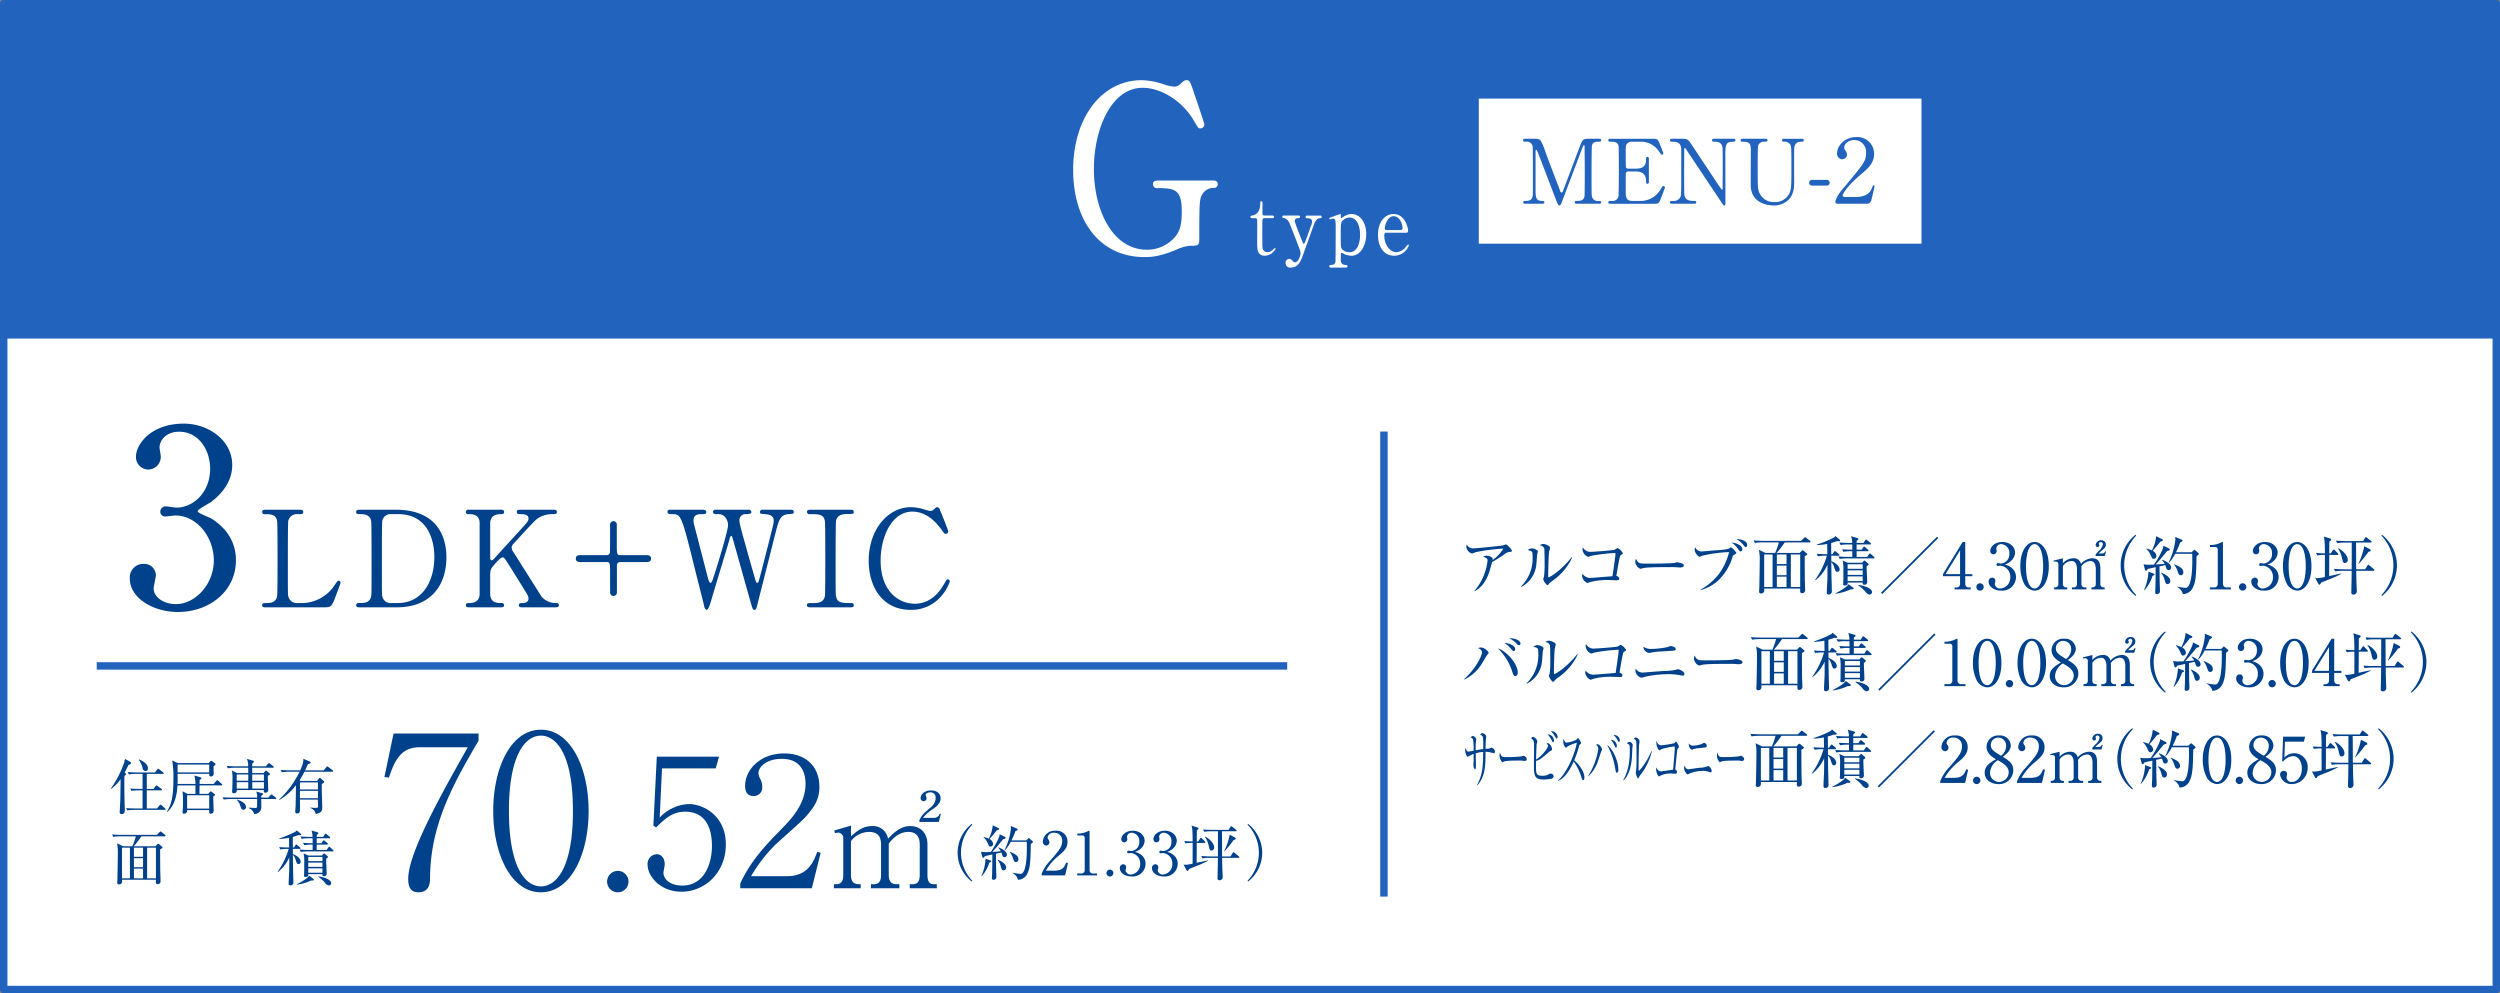 <svg id="img_g_m2_01_sp.svg" xmlns="http://www.w3.org/2000/svg" width="672" height="267" viewBox="0 0 672 267">
  <rect x="0" y="0" width="672" height="267" fill="#808080" stroke="none"/>
  <defs>
    <style>
      .cls-1, .cls-3, .cls-6 {
        fill: #fff;
      }

      .cls-1, .cls-3 {
        stroke: #2263bd;
        stroke-linejoin: round;
      }

      .cls-1 {
        stroke-width: 2px;
      }

      .cls-1, .cls-4, .cls-5, .cls-6 {
        fill-rule: evenodd;
      }

      .cls-2, .cls-4 {
        fill: #2263bd;
      }

      .cls-3 {
        stroke-width: 1px;
      }

      .cls-5 {
        fill: #00418c;
      }
    </style>
  </defs>
  <path id="長方形_525" data-name="長方形 525" class="cls-1" d="M40,790.99H710v265H40v-265Z" transform="translate(-39 -790)"/>
  <rect id="長方形_525-2" data-name="長方形 525" class="cls-2" x="1" y="1" width="670" height="90"/>
  <rect id="長方形_525-3" data-name="長方形 525" class="cls-3" x="397" y="26" width="120" height="40"/>
  <path id="MENU-2" class="cls-4" d="M453.506,844.772c0.264,0,.623,0,0.623-0.383s-0.359-.384-0.671-0.384c-1.7,0-1.7-1.1-1.7-3.379v-9.947c0-.288.1-0.408,0.191-0.408a0.3,0.3,0,0,1,.192.192c0.192,0.311,4.386,11.362,5.2,13.494,0.407,1.031.552,1.271,0.816,1.271a1.028,1.028,0,0,0,.623-0.839c0.311-.743,4.985-13.159,5.536-14.573,0.264-.719.312-0.791,0.455-0.791,0.169,0,.169.264,0.169,0.384,0,0.862.047,5.105,0.047,6.064s0,6.879-.072,7.286c-0.239,1.246-1.27,1.246-2.109,1.246a0.429,0.429,0,0,0-.527.384c0,0.383.36,0.383,0.695,0.383h5.8c0.264,0,.624,0,0.624-0.383s-0.336-.384-0.719-0.384a1.526,1.526,0,0,1-1.774-1.246c-0.072-.359-0.1-0.407-0.1-6.831,0-1.151.024-6.232,0.1-6.711,0.192-1.1,1.055-1.127,2.013-1.127a0.417,0.417,0,0,0,.48-0.384c0-.407-0.36-0.407-0.6-0.407H465.97c-1.534,0-1.63.288-2.325,2.11-1.246,3.235-3.164,8.413-4.41,11.649a1.01,1.01,0,0,1-.5.743,0.886,0.886,0,0,1-.407-0.576c-0.5-1.39-3.14-8.221-3.691-9.779-1.438-4.147-1.606-4.147-3.116-4.147h-2.469c-0.288,0-.647,0-0.647.407,0,0.384.336,0.384,0.791,0.384a1.567,1.567,0,0,1,1.773,1.223c0.073,0.407.073,5.536,0.073,6.663,0,6.376,0,6.4-.073,6.783-0.215,1.246-1.27,1.246-2.061,1.246a0.4,0.4,0,0,0-.479.384c0,0.383.335,0.383,0.623,0.383h4.458Zm24.214-.767c-1.726,0-1.726-1.174-1.726-2.852,0-.359,0-4.314.024-4.506a0.576,0.576,0,0,1,.623-0.551h2.109c1.342,0,2.708.479,2.708,2.516,0,0.48,0,.791.384,0.791a0.418,0.418,0,0,0,.384-0.5c0-.959-0.024-5.249,0-6.136,0-.192.024-0.6-0.384-0.6a0.416,0.416,0,0,0-.384.479c0,1.055,0,2.685-2.708,2.685h-2.109a0.662,0.662,0,0,1-.575-0.312c-0.072-.192-0.072-3.451-0.072-3.763,0-1.893,0-2.109.288-2.541a1.663,1.663,0,0,1,1.438-.623h2.66a5.833,5.833,0,0,1,4.6,2.684c0.551,0.768.6,0.816,0.744,0.816a0.374,0.374,0,0,0,.383-0.36c0-.168-0.887-2.373-1.031-2.708-0.48-1.175-.6-1.223-2.085-1.223h-10.93c-0.408,0-.743,0-0.743.407a0.421,0.421,0,0,0,.527.384c0.959,0,1.989,0,2.229,1.223,0.072,0.431.072,5.872,0.072,6.831,0,0.7-.024,6.208-0.1,6.615a1.589,1.589,0,0,1-1.822,1.246c-0.67,0-.91,0-0.91.384s0.335,0.383.743,0.383h11.289c1.558,0,1.582-.071,2.181-1.629,0.144-.36,1.007-2.637,1.007-2.757a0.382,0.382,0,0,0-.407-0.383c-0.192,0-.24.1-0.839,1.031a6.229,6.229,0,0,1-5.729,2.971H477.72Zm16.47,0.767c0.455,0,.767,0,0.767-0.383a0.433,0.433,0,0,0-.551-0.384c-1.031,0-2.349,0-2.637-1.582-0.072-.455-0.072-5.225-0.072-6.183s0.024-5.13.024-5.993c0-.263.072-0.455,0.192-0.455s0.168,0.1.6,0.791c0.12,0.168,9.516,14.286,9.659,14.453a0.421,0.421,0,0,0,.312.192c0.311,0,.311-0.407.311-0.527,0-1.99-.023-10.858-0.023-12.656,0-2.876,0-3.955,1.989-3.955,0.384,0,.719,0,0.719-0.384,0-.407-0.359-0.407-0.623-0.407H499.87c-0.335,0-.67,0-0.67.407a0.409,0.409,0,0,0,.5.384c0.79,0,2.013,0,2.3,1.462,0.071,0.432.071,4.674,0.071,5.537,0,0.839-.023,4.77-0.023,5.441,0,0.312-.072.48-0.168,0.48-0.144,0-2.349-3.356-2.66-3.836-1.462-2.2-3.812-5.728-5.274-7.934-1.222-1.869-1.27-1.941-3-1.941h-2.325c-0.36,0-.719,0-0.719.407a0.43,0.43,0,0,0,.528.384c0.814,0,2.132,0,2.42,1.438,0.072,0.408.072,0.432,0.072,6.472,0,6.352-.024,6.376-0.216,6.927a1.894,1.894,0,0,1-1.917,1.078c-0.6,0-.887,0-0.887.384s0.359,0.383.719,0.383h5.561Zm24.4-17.473a0.447,0.447,0,0,0-.575.407,0.408,0.408,0,0,0,.479.384,1.837,1.837,0,0,1,1.7.719c0.287,0.455.335,0.576,0.335,5.873,0,5.561,0,6.567-.814,7.765a4.259,4.259,0,0,1-3.739,1.87,4.2,4.2,0,0,1-4.1-2.589c-0.408-1.126-.408-1.534-0.408-6.807,0-.839,0-5.393.12-5.752a1.6,1.6,0,0,1,1.75-1.079c0.455,0,.766,0,0.766-0.384,0-.407-0.359-0.407-0.646-0.407h-5.873c-0.359,0-.719,0-0.719.407a0.429,0.429,0,0,0,.527.384c2.109,0,2.229.671,2.229,2.517,0,1.462-.047,7.982-0.024,9.324,0.144,4.962,5.058,5.3,6.089,5.3a5.591,5.591,0,0,0,4.051-1.51c1.462-1.486,1.534-3.332,1.534-5.034,0-1.342-.025-7.286,0-8.485,0.024-.743.144-2.109,1.845-2.109,0.407,0,.743,0,0.743-0.384,0-.407-0.359-0.407-0.671-0.407h-4.6Zm11.269,12.584a0.79,0.79,0,0,0,.959-0.767,0.775,0.775,0,0,0-.959-0.767h-3.619a0.824,0.824,0,0,0-.959.767,0.806,0.806,0,0,0,.959.767h3.619Zm10.691,4.889a1.275,1.275,0,0,0,1.439-.862c0.12-.5.886-3.595,0.886-3.787a0.29,0.29,0,0,0-.24-0.336c-0.143,0-.143.024-0.526,0.911-0.672,1.582-2.062,2.253-4.483,2.253h-2.469c-0.095,0-.863,0-0.863-0.359,0-.456,1.295-2.685,4.914-5.705,2.038-1.7,3.547-3.068,3.547-5.537a4.482,4.482,0,0,0-4.793-4.506c-3.044,0-5.154,2.3-5.154,4.338a1.47,1.47,0,0,0,1.366,1.63,1.3,1.3,0,0,0,1.295-1.294,1.948,1.948,0,0,0-.5-1.151,1.222,1.222,0,0,1-.24-0.719c0-1.03,1.246-2.013,2.684-2.013a3.2,3.2,0,0,1,3.188,3.379c0,2.277-.5,2.9-6.16,9.636-0.551.647-2.085,2.493-2.085,3.763,0,0.335.551,0.359,0.7,0.359h7.5Z" transform="translate(-39 -790)"/>
  <rect id="長方形_525-4" data-name="長方形 525" class="cls-2" x="371" y="116" width="2" height="125"/>
  <rect id="長方形_525-5" data-name="長方形 525" class="cls-2" x="26" y="178" width="320" height="2"/>
  <path id="_3LDK_WIC" data-name="3LDK+WIC" class="cls-5" d="M88.422,903.869c-8.978,0-12.873,5.677-12.873,8.846a3.348,3.348,0,0,0,3.3,3.5,3.412,3.412,0,0,0,3.367-3.5c0-.4-0.331-2.112-0.331-2.443,0-1.914,1.782-4.224,5.281-4.224,5.215,0,8.318,4.885,8.318,9.967,0,6.338-4.555,10.431-9.044,10.431-0.462,0-2.442-.33-2.839-0.33a1.428,1.428,0,0,0-1.518,1.386,1.287,1.287,0,0,0,1.453,1.32c0.4,0,2.244-.264,2.575-0.264,5.809,0,10.364,5.81,10.364,12.081,0,6.4-4.951,11.75-10.232,11.75-3.1,0-5.941-1.782-5.941-4.225,0-.528.595-2.971,0.595-3.5a3.116,3.116,0,0,0-3.235-3.1,3.653,3.653,0,0,0-3.763,3.961c0,5.281,6.338,8.977,12.939,8.977,8.318,0,15.579-5.478,15.579-13.928,0-5.81-3.565-9.308-6.668-11.223-0.528-.33-3.631-1.386-3.631-1.98,0-.4,2.9-1.981,3.432-2.31,3.631-2.641,5.876-6.14,5.876-10.035C101.427,908.292,94.957,903.869,88.422,903.869ZM118.966,952.1a2.3,2.3,0,0,1-2.483-1.871c-0.108-.576-0.108-0.612-0.108-10.184,0-1.691,0-9.355.108-10a2.409,2.409,0,0,1,2.734-1.835c0.9,0,1.3,0,1.3-.576,0-.612-0.5-0.612-1.079-0.612H110.51c-0.54,0-1.044,0-1.044.612a0.632,0.632,0,0,0,.792.576c1.332,0,2.914,0,3.238,1.835,0.109,0.648.109,8.816,0.109,10.255,0,1.044,0,9.32-.109,9.932-0.324,1.763-1.871,1.871-2.734,1.871-0.9,0-1.3,0-1.3.576s0.5,0.575,1.044.575h15.077c2.339,0,2.483-.036,3.382-2.3,0.216-.575,1.584-4.1,1.584-4.318a0.5,0.5,0,0,0-.54-0.539c-0.252,0-.324.108-1.008,1.115a10.63,10.63,0,0,1-9.068,4.894h-0.971Zm16.815-25.081c-0.54,0-1.043,0-1.043.612,0,0.576.4,0.576,1.295,0.576,0.863,0,2.411.108,2.735,1.835,0.107,0.612.107,8.312,0.107,10,0,9.572,0,9.608-.107,10.184-0.324,1.871-1.872,1.871-3.275,1.871a0.615,0.615,0,0,0-.755.576c0,0.575.5,0.575,1.043,0.575h9.9c8.887,0,13.314-5.685,13.314-13.457,0-4.139-1.44-12.775-13.638-12.775h-9.572Zm10.327,1.188c7.773,0,9.644,6.909,9.644,11.442,0,7.2-3.67,12.451-9.788,12.451h-1.727a2.265,2.265,0,0,1-2.483-1.871c-0.107-.576-0.107-0.612-0.107-10.184,0-1.619,0-9.355.107-9.967a2.228,2.228,0,0,1,2.483-1.871h1.871Zm42.258,25.044c0.324,0,.863,0,0.863-0.575a0.572,0.572,0,0,0-.683-0.576,5.176,5.176,0,0,1-3.958-1.691c-5.541-8.78-6.154-9.752-7.521-11.911a2.778,2.778,0,0,1-.539-1.3,1.684,1.684,0,0,1,.575-1.116c1.511-1.655,5.434-5.973,6.189-6.549a6.9,6.9,0,0,1,4.21-1.331c0.684,0,1.188,0,1.188-.576,0-.612-0.54-0.612-0.972-0.612H178.83c-0.4,0-.935,0-0.935.612a0.626,0.626,0,0,0,.719.576c1.044,0,2.448,0,2.448,1.187,0,0.684-.289.972-2.592,3.49-1.079,1.188-6.549,7.161-6.872,7.521a0.821,0.821,0,0,1-.4.216c-0.4,0-.432-0.4-0.432-0.72v-9.211c0-2.088,1.584-2.483,2.735-2.483,0.468,0,1.008,0,1.008-.576,0-.612-0.54-0.612-0.937-0.612h-8.491a0.672,0.672,0,0,0-.864.612,0.591,0.591,0,0,0,.684.576c1.079,0,3.022,0,3.022,2.483v18.927c0,2.015-1.439,2.483-2.7,2.483-0.5,0-1.008,0-1.008.576s0.54,0.575.9,0.575h8.528c0.324,0,.864,0,0.864-0.575a0.606,0.606,0,0,0-.72-0.576c-1.08,0-3.023,0-3.023-2.483v-5.074c0-1.367.144-1.727,1.584-3.31,0.791-.864,1.367-1.4,1.8-1.4,0.4,0,.611.36,2.555,3.455,0.431,0.72,4.1,6.549,4.21,6.873a2.085,2.085,0,0,1,.144.791c0,0.54-.4,1.152-1.548,1.152-0.54,0-1.044,0-1.044.576s0.54,0.575.9,0.575h9Zm6.814-14.033c-0.5,0-1.4,0-1.4.935s0.9,0.936,1.4.936h6.872c0.937,0,.937.324,0.937,3.274,0,0.576,0,5.074.035,5.146a0.869,0.869,0,0,0,.864.684,0.914,0.914,0,0,0,.936-0.972v-7.34a0.86,0.86,0,0,1,.935-0.792H212.6c0.539,0,1.4,0,1.4-.936s-0.864-.935-1.4-0.935h-6.837c-0.971,0-.971-0.324-0.971-3.311v-5.146a0.984,0.984,0,0,0-.9-0.683,0.94,0.94,0,0,0-.9,1.008c0,0.971,0,7.232-.037,7.3a0.834,0.834,0,0,1-.9.828H195.18Zm36.21-12.2a0.639,0.639,0,0,0-.756.54c0,0.612.613,0.648,1.116,0.648a2.8,2.8,0,0,1,1.8.431,3.417,3.417,0,0,1,1.152,2.519c0,1.656-3.634,13.386-4.21,14.861a1.117,1.117,0,0,1-.5.684c-0.36,0-.648-1.151-0.684-1.259-0.575-2.231-3.13-12.127-3.67-14.142a5,5,0,0,1-.216-1.439c0-1.367.972-1.655,1.907-1.655,1.115,0,1.511,0,1.511-.576,0-.612-0.755-0.612-1.007-0.612h-8.672a0.622,0.622,0,0,0-.756.54c0,0.648.72,0.648,1.224,0.648,2.339,0,2.519,0,5.865,13.565,0.431,1.764,2.411,9.572,2.806,11.156a1.169,1.169,0,0,0,.648,1.007c0.468,0,.936-1.512,1.368-3.023,1.295-4.462,3.49-11.514,4.786-15.976a1.335,1.335,0,0,1,.431-0.9c0.216,0,.253.18,0.684,1.655,0.72,2.483,3.814,13.6,4.462,15.869,0.612,2.123.684,2.375,1.116,2.375s0.575-.5.827-1.583c1.3-5.182,3.419-13.458,4.714-18.64,0.971-3.85,1.331-5.326,3.563-5.5,1.331-.108,1.475-0.108,1.475-0.612,0-.576-0.612-0.576-0.972-0.576h-7.341a0.645,0.645,0,0,0-.791.576c0,0.5.143,0.5,1.511,0.612,0.5,0.036,2.195.144,2.195,1.727a5.941,5.941,0,0,1-.144,1.152c-0.287,1.223-3.634,14.5-3.922,15.22a0.42,0.42,0,0,1-.36.36c-0.288,0-.324-0.18-0.792-1.8-0.827-2.843-3.562-12.414-3.85-13.89a4.551,4.551,0,0,1-.144-1.043,1.6,1.6,0,0,1,1.8-1.727c0.972-.072,1.4-0.108,1.4-0.576a0.678,0.678,0,0,0-.827-0.612H231.39Zm36.145,26.232c0.432,0,.972,0,0.972-0.575a0.628,0.628,0,0,0-.756-0.576c-2.411,0-3.706,0-4.03-1.871-0.108-.576-0.108-0.612-0.108-10.148,0-1.655,0-9.751.144-10.255,0.467-1.619,2.015-1.655,3.095-1.655,1.331,0,1.655,0,1.655-.54,0-.612-0.54-0.612-0.972-0.612H256.956c-0.5,0-1.043,0-1.043.612a0.644,0.644,0,0,0,.791.576c2.375,0,3.67,0,4.03,1.835,0.108,0.648.108,8.78,0.108,10.255,0,1.044,0,9.32-.108,9.932-0.36,1.871-2.087,1.871-3.13,1.871-1.4,0-1.691,0-1.691.576s0.539,0.575,1.007.575h10.615Zm23.4-26.915c-0.289,0-.36.072-0.937,0.647a1.48,1.48,0,0,1-.971.36,17.517,17.517,0,0,1-2.159-.576,12.467,12.467,0,0,0-3.059-.431c-6.081,0-11.3,5.973-11.3,14.393,0,7.053,3.707,13.206,11.3,13.206a10.5,10.5,0,0,0,8.457-3.994,11.9,11.9,0,0,0,2.051-3.635,0.562,0.562,0,0,0-.54-0.575c-0.288,0-.288.036-1.115,1.439-2.375,4.03-5.254,5.11-7.773,5.11-4.282,0-9.176-3.275-9.176-11.623,0-6.225,2.915-13.134,8.564-13.134,1.511,0,4.714.5,7.773,4.822,0.756,1.044.827,1.151,1.151,1.151a0.675,0.675,0,0,0,.684-0.648c0-.4-2.339-6.044-2.339-6.081A0.829,0.829,0,0,0,290.932,926.332Z" transform="translate(-39 -790)"/>
  <path id="_70.52_" data-name="70.52㎡" class="cls-5" d="M167.639,989.106v-1.938H144.787l-2.451,11.683,1.2,0.171c1.368-3.989,2.963-8.149,8.092-8.149h13.107c-7.18,12.707-16.013,28.437-16.013,35.387,0,3.14,1.482,3.59,2.792,3.59,3.02,0,3.077-2.73,3.077-3.82C154.7,1012.02,160.4,1001.36,167.639,989.106Zm29.583,18.864c0-11.57-4.787-21.827-12.822-21.827-8.15,0-12.823,10.371-12.823,21.827,0,11.62,4.787,21.88,12.823,21.88S197.222,1019.59,197.222,1007.97Zm-4.217,0c0,15.61-4.616,20.29-8.6,20.29-4.217,0-8.606-5.13-8.606-20.29,0-14.818,4.274-20.232,8.606-20.232C188.389,987.738,193.005,992.468,193.005,1007.97Zm14.937,18.98a2.878,2.878,0,1,0-2.85,2.9A2.864,2.864,0,0,0,207.942,1026.95Zm26.165-9.96c0-7.8-6.154-10.85-9.885-10.85a10.455,10.455,0,0,0-4.167.97,10.893,10.893,0,0,0-3.732,2.66l0.63-13.224h14.441l0.872-3.151H215.548l-0.921,18.515,0.727,0.53c2.375-2.37,4.409-4.26,7.8-4.26,6.008,0,7.22,5.18,7.22,9.25,0,4.36-1.842,10.61-8,10.61-3.246,0-5.039-1.74-5.039-3.44,0-.34.339-1.69,0.339-2.32,0-1.65-.969-2.67-2.132-2.67a2.6,2.6,0,0,0-2.472,2.81c0,3.05,3.344,7.27,9.111,7.27C228.438,1029.69,234.107,1024.6,234.107,1016.99Zm25.485,2.23-0.921-.24c-0.872,2.38-2.374,6.54-8.093,6.54h-9.691a41.428,41.428,0,0,1,6.494-8.43c1.163-1.11,7.123-6.3,8.286-7.65,2.423-2.77,3.586-4.71,3.586-7.95,0-5.478-3.683-8.967-9.45-8.967-6.4,0-10.515,4.313-10.515,8.727,0,1.5.533,2.71,2.229,2.71a2.242,2.242,0,0,0,2.375-2.47,4.826,4.826,0,0,0-.582-2.231,3.423,3.423,0,0,1-.436-1.454c0-1.55,2.035-3.828,6.251-3.828,5.524,0,6.4,4.168,6.4,6.683,0,5.33-3.537,9.21-6.59,12.31-4.361,4.46-8.141,8.48-10.951,14.49v1.31h19.237Zm31.765-8.29,0.544-2.14-0.306-.07a1.538,1.538,0,0,1-1.563,1.12H287.11a10.71,10.71,0,0,1,2.718-2.41c1.529-1.09,2.005-1.9,2.005-2.85,0-1.29-.985-2.11-2.582-2.11-1.835,0-2.787,1.12-2.787,2.07a0.8,0.8,0,1,0,1.6.04c0-.14-0.239-0.78-0.239-0.92,0-.48.816-0.68,1.257-0.68a1.367,1.367,0,0,1,1.427,1.43,3.33,3.33,0,0,1-1.29,2.58c-2.073,1.8-2.447,2.11-3.092,3.5v0.44h5.232Zm-23.615.99-4.485,1.32,0.17,0.72a3.673,3.673,0,0,1,.986-0.14,1.44,1.44,0,0,1,1.257,1.56v9.82c0,1.46-.408,2.48-1.937,2.48h-0.577v1.09h7.2v-1.09c-1.19,0-2.617,0-2.617-2.48v-9.1a6.149,6.149,0,0,1,4.825-2.48c2.379,0,3.263,1.19,3.263,3.5v8.08c0,1.5-.442,2.48-1.937,2.48h-0.782v1.09h7.645v-1.09h-0.815c-1.631,0-2.039-1.15-2.039-2.48v-8.46c0.883-1.09,2.549-3.12,5.3-3.12,2,0,3.025,1.25,3.025,3.26v8.32c0,1.5-.442,2.48-1.9,2.48h-0.782v1.09h7.272v-1.09H290c-1.121,0-1.7-.68-1.7-2.48v-8.19c0-3.05-1.8-4.96-4.655-4.96-2.684,0-4.519,1.94-5.946,3.4a4.066,4.066,0,0,0-4.315-3.4c-2.548,0-4.247,1.53-5.641,2.76v-2.89Z" transform="translate(-39 -790)"/>
  <path id="住居専有_面_積" data-name="住居専有 面　　積" class="cls-5" d="M72.484,997.685c0.577-1.073.833-1.6,1.073-2.114a0.686,0.686,0,0,0,.673-0.48,0.363,0.363,0,0,0-.224-0.289l-1.442-.833a5.849,5.849,0,0,1-.16.945,28.151,28.151,0,0,1-3.62,7.076l0.1,0.07a11.535,11.535,0,0,0,2.531-2.629c-0.032,3.009-.048,4.549-0.064,5.159,0,0.58-.175,3.55-0.175,3.67a0.469,0.469,0,0,0,.56.54c0.673,0,.817-0.4.817-1.01,0-.22-0.016-0.67-0.032-1.02-0.048-1.19-.1-3.98-0.1-6.25,0-1.041,0-1.441.031-1.986a0.814,0.814,0,0,0,.433-0.464,0.325,0.325,0,0,0-.176-0.241Zm10.283,0.337a0.2,0.2,0,0,0,.24-0.177,0.364,0.364,0,0,0-.16-0.24l-1.041-.8a0.867,0.867,0,0,0-.288-0.177,0.384,0.384,0,0,0-.272.241l-0.577.768H75.783c-0.176,0-1.137,0-2.45-.112l0.32,0.641a11.355,11.355,0,0,1,1.874-.144h1.793v4.038H76.472c-0.785,0-1.681-.03-2.466-0.11l0.32,0.64a11.324,11.324,0,0,1,1.89-.15h1.105v4.87h-1.97c-0.785,0-1.665-.03-2.45-0.09l0.3,0.62a12.018,12.018,0,0,1,1.89-.14H83.28a0.186,0.186,0,0,0,.24-0.18,0.381,0.381,0,0,0-.16-0.24l-0.929-.82a0.617,0.617,0,0,0-.288-0.17,0.5,0.5,0,0,0-.257.2l-0.688.82H78.458v-4.87H82.3c0.1,0,.24,0,0.24-0.17a0.368,0.368,0,0,0-.16-0.24l-1.025-.74a0.761,0.761,0,0,0-.288-0.16,0.456,0.456,0,0,0-.257.19l-0.544.74h-1.81v-4.038h4.309Zm-6.455-3.812a7.77,7.77,0,0,1,.993,2.1,0.923,0.923,0,0,0,.8.961,0.668,0.668,0,0,0,.657-0.769c0-1.265-1.666-2.066-2.371-2.387Zm22.436,6.74a0.334,0.334,0,0,0-.16-0.25l-0.913-.821a0.546,0.546,0,0,0-.288-0.175,0.464,0.464,0,0,0-.241.208l-0.7.818h-3.8c0-.23.016-0.9,0.032-1.075,0.416-.272.465-0.3,0.465-0.464a0.244,0.244,0,0,0-.225-0.24l-1.665-.5a8.044,8.044,0,0,1,.272,2.276h-4.8c0.031-.55.031-0.931,0.016-2.724h8.5v0.128c0,0.256,0,.592.465,0.592a0.709,0.709,0,0,0,.737-0.656c0-.305-0.048-1.81-0.032-2.146a0.91,0.91,0,0,0,.545-0.529,0.417,0.417,0,0,0-.209-0.24l-0.689-.529a0.468,0.468,0,0,0-.256-0.112,0.387,0.387,0,0,0-.272.176l-0.448.433H86.8l-1.521-.705a24.713,24.713,0,0,1,.336,4.933c0,4.209-.417,6.779-1.778,8.869l0.128,0.05c2.21-2,2.611-4.95,2.739-7.16h4.837c0,0.71-.016,1.52-0.016,2.28H89.411l-1.378-.71a13.63,13.63,0,0,1,.16,2.45c0,0.6,0,1.46-.047,2.29,0,0.12-.08.74-0.08,0.88a0.367,0.367,0,0,0,.448.42,0.806,0.806,0,0,0,.785-0.98H95.24c0,0.07-.015.44-0.015,0.52a0.434,0.434,0,0,0,.416.48,0.8,0.8,0,0,0,.8-0.79c0-.09-0.032-0.59-0.032-0.7-0.032-.98-0.08-2.15-0.08-3.11a1.887,1.887,0,0,1,.32-0.27,0.283,0.283,0,0,0,.16-0.23,0.228,0.228,0,0,0-.145-0.2l-0.736-.57a0.763,0.763,0,0,0-.272-0.16,0.613,0.613,0,0,0-.257.21l-0.416.47H92.63c-0.016-.44,0-1.75.016-2.28h5.862C98.62,1001.11,98.748,1001.1,98.748,1000.95Zm-3.508-3.329h-8.5c0-.336-0.016-1.81.015-2.114H95.24v2.114Zm0,9.739H89.3v-3.59H95.24v3.59Zm17.36-11.148a0.389,0.389,0,0,0-.161-0.257l-0.833-.656a0.547,0.547,0,0,0-.3-0.16,0.466,0.466,0,0,0-.272.192l-0.592.657H106.8v-0.8a0.662,0.662,0,0,0,.464-0.481,0.493,0.493,0,0,0-.464-0.3l-1.442-.417a4.332,4.332,0,0,1,.353,2h-3.3c-0.272,0-1.377-.016-2.451-0.113l0.3,0.641a10.33,10.33,0,0,1,1.89-.144h3.572c0.016,0.737.016,1.089,0.016,1.425h-3.027l-1.378-.7a10.6,10.6,0,0,1,.16,2.274c0,0.673-.016,2.133-0.064,2.783,0,0.08-.032.48-0.032,0.56a0.414,0.414,0,0,0,.48.5,0.68,0.68,0,0,0,.753-0.85h7.288c-0.016.32-.065,0.72,0.432,0.72a0.75,0.75,0,0,0,.753-0.8c0-1.04-.144-2.721-0.1-3.762,0.464-.208.576-0.32,0.576-0.448a0.3,0.3,0,0,0-.144-0.225l-0.608-.5a0.616,0.616,0,0,0-.337-0.176,0.4,0.4,0,0,0-.272.192l-0.384.432H106.8v-1.425h5.558A0.2,0.2,0,0,0,112.6,996.212Zm-2.659,3.652H106.8v-1.682h3.139v1.682Zm0,2.116h-3.123l-0.016-1.73h3.139v1.73Zm-4.2-2.116h-3.108v-1.682h3.108v1.682Zm0,0.386-0.016,1.73h-3.092v-1.73h3.108Zm7.495,4.37a0.352,0.352,0,0,0-.16-0.26l-0.752-.6a0.65,0.65,0,0,0-.369-0.2,0.485,0.485,0,0,0-.288.21l-0.529.63h-1.921c0-.2,0-0.29.015-0.52a0.68,0.68,0,0,0,.464-0.44,0.3,0.3,0,0,0-.288-0.26l-1.521-.4a4.257,4.257,0,0,1,.224,1.62h-6.807c-0.3,0-1.409-.02-2.467-0.1l0.32,0.62a11.7,11.7,0,0,1,1.889-.14h7.064c0,0.21.016,1.78,0,1.92a0.422,0.422,0,0,1-.512.48c-0.177,0-.625-0.03-1.73-0.09v0.13a2.6,2.6,0,0,1,1.489,1.6,1.874,1.874,0,0,0,1.89-1.83c0-.35-0.031-1.89-0.031-2.21h3.763C113.145,1004.78,113.24,1004.73,113.24,1004.62Zm-8.12,2.31c0-1.14-1.425-1.65-2.37-2.01l-0.065.12a2.889,2.889,0,0,1,.8,1.31c0.433,1.19.481,1.31,0.961,1.31A0.7,0.7,0,0,0,105.12,1006.93Zm14.668-7.018-0.256-.192a20.161,20.161,0,0,0,1.3-2.275h7.48c0.112,0,.24-0.016.24-0.16a0.347,0.347,0,0,0-.16-0.257l-1.121-.848a0.581,0.581,0,0,0-.288-0.161,0.371,0.371,0,0,0-.257.193l-0.72.849h-5c0.48-1.009.608-1.3,0.768-1.65,0.481-.128.737-0.224,0.737-0.417a0.342,0.342,0,0,0-.192-0.272l-1.778-.768c0.016,0.72.032,1.1-.833,3.107h-2.787c-0.224,0-1.361-.016-2.45-0.1l0.3,0.625a11.422,11.422,0,0,1,1.89-.144h2.867a25.458,25.458,0,0,1-5.526,7.515l0.048,0.11a15.366,15.366,0,0,0,4.5-4.01c-0.032,3.37-.049,4.19-0.08,5.45-0.016.27-.1,1.52-0.1,1.7a0.411,0.411,0,0,0,.465.45c0.8,0,.8-0.58.8-1.28,0-.82,0-1.62-0.016-2.44h4.837c0,0.24.032,1.44,0.032,1.71,0,0.45-.112.5-0.5,0.5a10.008,10.008,0,0,1-1.554-.08l-0.017.1c1.234,0.61,1.33,1.05,1.442,1.63,1.762-.29,1.762-1.14,1.762-1.73,0-1.76-.176-4.58-0.112-6.34a1.043,1.043,0,0,0,.657-0.55,0.388,0.388,0,0,0-.144-0.22l-0.785-.705a0.431,0.431,0,0,0-.3-0.176,0.31,0.31,0,0,0-.193.16l-0.5.673h-4.469Zm4.677,0.388v1.9h-4.837v-1.9h4.837Zm0,2.29v1.97h-4.837v-1.97h4.837ZM72.1,1017.48l-1.65-.8a11.146,11.146,0,0,1,.224,2.62c0,1.53-.08,5.21-0.113,6.95,0,0.13-.047.92-0.047,0.98a0.438,0.438,0,0,0,.512.5,0.742,0.742,0,0,0,.785-0.74c0-.08-0.015-0.45-0.015-0.51h9.113c-0.032.91-.032,1.17,0.448,1.17a0.722,0.722,0,0,0,.8-0.75c0-.74-0.064-1.93-0.081-2.68-0.016-1.81-.032-4.1-0.032-5.91,0.577-.32.641-0.37,0.641-0.51a0.3,0.3,0,0,0-.128-0.21l-0.737-.62a0.6,0.6,0,0,0-.288-0.16,0.431,0.431,0,0,0-.3.2l-0.449.47H74.951a28.6,28.6,0,0,0,2.066-2.68h6.231a0.2,0.2,0,0,0,.256-0.17,0.336,0.336,0,0,0-.16-0.24l-0.9-.72a0.555,0.555,0,0,0-.3-0.18,0.888,0.888,0,0,0-.3.24l-0.7.69H71.587c-0.833,0-1.65-.05-2.466-0.11l0.32,0.64a10.965,10.965,0,0,1,1.89-.15h4.18a16.823,16.823,0,0,1-.945,2.68H72.1Zm1.826,0.38v8.24H71.8v-8.24h2.13ZM75,1026.1v-2.62H77.45v2.62H75Zm0-3v-2.42H77.45v2.42H75Zm0-2.8v-2.44H77.45v2.44H75Zm3.54,5.8v-8.24h2.37v8.24h-2.37Zm43.331-6.14-1.265-.56a10.318,10.318,0,0,1,.176,2.53c0,0.71,0,2.43-.032,3.03-0.016.22-.032,0.35-0.032,0.38a0.335,0.335,0,0,0,.417.37c0.768,0,.752-0.37.72-0.74h3.812c-0.016.34-.016,0.55,0.4,0.55a0.655,0.655,0,0,0,.738-0.74c0-.48-0.128-2.87-0.128-3.41a5.845,5.845,0,0,1,.015-0.59,0.647,0.647,0,0,0,.464-0.42,0.409,0.409,0,0,0-.175-0.29l-0.625-.53a0.668,0.668,0,0,0-.257-0.14,0.52,0.52,0,0,0-.223.16l-0.369.4H121.87Zm3.8,1.91v1.15h-3.812v-1.15h3.812Zm0,1.53v1.19h-3.812v-1.19h3.812Zm0-3.06v1.14h-3.812v-1.14h3.812Zm-6.871,7.45a12.532,12.532,0,0,0,3.812-1.1c0.4,0,.768.01,0.768-0.21a0.271,0.271,0,0,0-.144-0.24l-1.152-.85c-0.385.71-2.195,1.76-3.316,2.31Zm-5.077-3.39a10.575,10.575,0,0,0,3.027-3.91c0,1.39.016,2.02-.016,3.59-0.016.48-.144,2.83-0.144,3.36a0.426,0.426,0,0,0,.465.54,0.763,0.763,0,0,0,.8-0.92c0-.58-0.032-1.85-0.064-2.93-0.032-1.22-.032-1.54-0.064-4.33a2.929,2.929,0,0,1,.753,1.39c0.32,0.9.368,1.06,0.753,1.06a0.61,0.61,0,0,0,.592-0.64c0-.5-0.529-1.46-2.1-2.02,0-.38-0.016-1.1-0.016-1.41h1.842a0.189,0.189,0,0,0,.24-0.16,0.329,0.329,0,0,0-.16-0.25l-0.689-.58a0.706,0.706,0,0,0-.3-0.18,0.4,0.4,0,0,0-.24.21l-0.384.58h-0.3c0-.63-0.016-2.1-0.016-2.84a10.952,10.952,0,0,0,1.489-.48c0.272,0.02.465,0.02,0.465,0.02,0.144,0,.3,0,0.3-0.16a0.286,0.286,0,0,0-.112-0.23l-1.105-.92a1.118,1.118,0,0,1-.336.38,26.3,26.3,0,0,1-4.325,1.79v0.13a14.541,14.541,0,0,0,2.611-.29c0,0.69.032,1.83,0.032,2.6-0.833,0-1.762-.03-2.675-0.11l0.305,0.64a11.123,11.123,0,0,1,1.89-.15H116.6a20.685,20.685,0,0,1-2.98,6.14Zm10.411-9.45v-0.56a0.734,0.734,0,0,0,.448-0.42,0.242,0.242,0,0,0-.224-0.24l-1.634-.5a4.652,4.652,0,0,1,.289,1.72h-0.785c-0.272,0-1.3-.02-2.467-0.11l0.32,0.64a10.371,10.371,0,0,1,1.89-.15h1.058c0,0.31.016,0.69,0.016,1.32-1.394,0-2.1-.07-2.579-0.1l0.3,0.64a10.265,10.265,0,0,1,1.89-.16h0.385v1.44H122c-0.817,0-1.649-.05-2.466-0.11l0.32,0.64a11.189,11.189,0,0,1,1.89-.14h6.663c0.112,0,.24,0,0.24-0.16a0.4,0.4,0,0,0-.16-0.26l-0.689-.64a0.485,0.485,0,0,0-.288-0.19,0.38,0.38,0,0,0-.256.2l-0.465.66h-2.658v-1.44h2.77a0.2,0.2,0,0,0,.241-0.16,0.352,0.352,0,0,0-.16-0.26l-0.657-.56a0.621,0.621,0,0,0-.288-0.17,0.309,0.309,0,0,0-.241.19l-0.384.58h-1.281v-1.32h3.395c0.112,0,.241-0.01.241-0.16a0.33,0.33,0,0,0-.161-0.25l-0.784-.65a0.732,0.732,0,0,0-.3-0.19,0.4,0.4,0,0,0-.24.23l-0.4.64h-1.746Zm0.416,10.74a7.9,7.9,0,0,1,1.826,1.62,1.693,1.693,0,0,0,1.009.71,0.65,0.65,0,0,0,.641-0.63c0-.96-2.034-1.68-3.476-1.81v0.11Z" transform="translate(-39 -790)"/>
  <path id="_約21.33坪_" data-name="（約21.33坪）" class="cls-5" d="M300.353,1026.74a10.838,10.838,0,0,1,0-15.06l-0.144-.22a9.809,9.809,0,0,0,0,15.5Zm7.346-12.51a2.043,2.043,0,0,1-.1.64,20.347,20.347,0,0,1-2.29,4.15c-0.256.02-.993,0.03-1.49,0.03a6.021,6.021,0,0,1-1.137-.11l0.353,1.36a0.375,0.375,0,0,0,.288.29,0.9,0.9,0,0,0,.4-0.46c0.207-.05,1.008-0.23,2.018-0.45-0.016,2.7-.033,4.27-0.049,4.79,0,0.22-.063,1.28-0.063,1.53a0.4,0.4,0,0,0,.432.48,0.721,0.721,0,0,0,.769-0.68c0-.29-0.049-1.73-0.065-2.05,0-.31-0.047-3.59-0.047-4.28l1.457-.32c0.1,0.24.16,0.46,0.176,0.51,0.144,0.55.3,0.74,0.689,0.74a0.607,0.607,0,0,0,.609-0.66c0-.74-0.962-1.46-2.211-1.94l-0.08.1a4.452,4.452,0,0,1,.657.91c-0.849.11-2.195,0.18-2.274,0.18,0.432-.45.961-1.04,1.569-1.78,0.689-.85,1.138-1.38,1.345-1.63,0.5-.1.673-0.2,0.673-0.34a0.331,0.331,0,0,0-.208-0.29Zm3.188,1.67a18.1,18.1,0,0,0,1.057-2.49,0.873,0.873,0,0,0,.625-0.44,0.259,0.259,0,0,0-.176-0.23l-1.73-.73a3.665,3.665,0,0,1,.08.6,17.059,17.059,0,0,1-1.73,5.9l0.1,0.06a8.952,8.952,0,0,0,1.57-2.29H315c0,0.27.016,1.41,0.016,1.68,0,1.65-.08,6.94-1.7,6.94a16.806,16.806,0,0,1-2.131-.32l-0.016.09a2.8,2.8,0,0,1,1.458,1.81,2.781,2.781,0,0,0,2.482-1.57c0.849-1.63.881-3.62,0.977-8.05a1.6,1.6,0,0,0,.593-0.55,0.363,0.363,0,0,0-.145-0.24l-0.768-.65a0.489,0.489,0,0,0-.224-0.15,0.644,0.644,0,0,0-.225.18l-0.48.45h-3.956Zm-7.5-.84a4.369,4.369,0,0,1,1.073,1.53c0.353,0.78.449,0.97,0.817,0.97a0.718,0.718,0,0,0,.657-0.77,1.682,1.682,0,0,0-.945-1.26c1.089-1.25,1.2-1.39,1.954-2.36,0.368-.06.608-0.11,0.608-0.35a0.308,0.308,0,0,0-.192-0.24l-1.522-.75a8.834,8.834,0,0,1-1.056,3.59,6.991,6.991,0,0,0-1.378-.45Zm-0.513,10.48a9.873,9.873,0,0,0,2.067-3.67c0.416-.16.512-0.24,0.512-0.35a0.353,0.353,0,0,0-.224-0.23l-1.313-.48a13.032,13.032,0,0,1-1.121,4.68Zm4.261-4.41a4.666,4.666,0,0,1,.881,1.77c0.208,0.73.288,1.05,0.721,1.05a0.728,0.728,0,0,0,.7-0.78c0-1.09-1.6-1.81-2.258-2.1Zm3.267-2.08a4.1,4.1,0,0,1,.8,1.38c0.353,1.1.481,1.28,0.9,1.28a0.661,0.661,0,0,0,.64-0.75c0-.87-0.752-1.38-2.273-2Zm15.66,2.97-0.481-.18c-0.48,1.33-1.009,2.19-3.251,2.19h-2.21a13.945,13.945,0,0,1,3.459-4.02c1.442-1.23,2.371-2.11,2.371-3.73a2.924,2.924,0,0,0-3.2-2.98,3.205,3.205,0,0,0-3.443,2.87,1.011,1.011,0,0,0,.912,1.12,0.893,0.893,0,0,0,.866-0.9,1.391,1.391,0,0,0-.337-0.8,0.886,0.886,0,0,1-.16-0.49,1.593,1.593,0,0,1,1.794-1.25,2.056,2.056,0,0,1,2.13,2.19c0,1.6-.8,2.52-3.155,5.24a10.872,10.872,0,0,0-2.355,3.59v0.43h6.3Zm2.5,3.28h5.318v-0.51h-0.881a0.906,0.906,0,0,1-1.121-.98v-10.28c0-.13-0.032-0.23-0.177-0.23a0.443,0.443,0,0,0-.224.1,6.211,6.211,0,0,1-2.611.67h-0.288v0.5H329.8a0.638,0.638,0,0,1,.769.57v8.67a0.9,0.9,0,0,1-1.121.98h-0.881v0.51Zm8.782-1.55a0.925,0.925,0,1,0,.929.92A0.934,0.934,0,0,0,337.351,1023.75Zm6.707-4.76a3.871,3.871,0,0,0,2.034-1.36,2.8,2.8,0,0,0,.593-1.64c0-1.41-1.234-2.69-3.2-2.69-2.05,0-3.075,1.36-3.075,2.24a0.835,0.835,0,0,0,.8.89,0.852,0.852,0,0,0,.817-0.89,1.546,1.546,0,0,0-.048-0.38,1.357,1.357,0,0,1-.047-0.24,1.2,1.2,0,0,1,1.3-1.07,2.18,2.18,0,0,1,2.018,2.4,2.324,2.324,0,0,1-2.194,2.5c-0.113,0-.593-0.1-0.689-0.1a0.363,0.363,0,0,0-.369.37,0.32,0.32,0,0,0,.353.34c0.1,0,.545-0.07.641-0.07a2.788,2.788,0,0,1,2.5,2.93,2.74,2.74,0,0,1-2.482,2.84,1.306,1.306,0,0,1-1.442-1.06,1.169,1.169,0,0,1,.048-0.37,1.315,1.315,0,0,0,.1-0.51,0.781,0.781,0,0,0-.785-0.8,0.922,0.922,0,0,0-.912,1.02c0,1.29,1.457,2.26,3.187,2.26a3.472,3.472,0,0,0,3.732-3.38,2.99,2.99,0,0,0-1.089-2.37A4.242,4.242,0,0,0,344.058,1018.99Zm8.637,0a3.869,3.869,0,0,0,2.035-1.36,2.8,2.8,0,0,0,.593-1.64c0-1.41-1.234-2.69-3.2-2.69-2.05,0-3.075,1.36-3.075,2.24a0.835,0.835,0,0,0,.8.89,0.851,0.851,0,0,0,.817-0.89,1.594,1.594,0,0,0-.047-0.38,1.276,1.276,0,0,1-.048-0.24,1.2,1.2,0,0,1,1.3-1.07,2.18,2.18,0,0,1,2.018,2.4,2.324,2.324,0,0,1-2.194,2.5c-0.113,0-.593-0.1-0.689-0.1a0.363,0.363,0,0,0-.369.37,0.32,0.32,0,0,0,.353.34c0.1,0,.545-0.07.64-0.07a2.788,2.788,0,0,1,2.5,2.93,2.74,2.74,0,0,1-2.482,2.84A1.306,1.306,0,0,1,350.2,1024a1.169,1.169,0,0,1,.048-0.37,1.3,1.3,0,0,0,.1-0.51,0.781,0.781,0,0,0-.785-0.8,0.922,0.922,0,0,0-.913,1.02c0,1.29,1.458,2.26,3.188,2.26a3.472,3.472,0,0,0,3.732-3.38,2.99,2.99,0,0,0-1.089-2.37A4.24,4.24,0,0,0,352.7,1018.99Zm18.473-3.56a0.439,0.439,0,0,0-.209-0.32l-1.409-.73a17.986,17.986,0,0,1-1.489,4.43l0.08,0.03a30.975,30.975,0,0,0,2.467-3.04C371.12,1015.62,371.168,1015.61,371.168,1015.43Zm0.961,4.98a0.339,0.339,0,0,0-.16-0.24l-1.105-.93a0.505,0.505,0,0,0-.3-0.17,0.361,0.361,0,0,0-.224.21l-0.577.93H367.5c-0.016-1.88,0-4.89-.048-6.76h3.716a0.2,0.2,0,0,0,.24-0.18,0.312,0.312,0,0,0-.16-0.24l-0.993-.79a0.49,0.49,0,0,0-.3-0.15,0.319,0.319,0,0,0-.225.2l-0.48.77h-4.4c-0.817,0-1.633-.03-2.45-0.11l0.3,0.64a10.916,10.916,0,0,1,1.89-.14h1.794c0,3.14,0,3.33-.016,6.76h-2.018c-0.833,0-1.65-.05-2.467-0.12l0.321,0.64a11.713,11.713,0,0,1,1.874-.14h2.29c0,0.22-.016,1.22-0.016,1.43,0,0.62-.08,3.82-0.08,3.97a0.5,0.5,0,0,0,.529.62,0.836,0.836,0,0,0,.864-0.83c0-.35-0.08-1.92-0.1-2.24-0.016-.74-0.032-0.96-0.048-2.95h4.372A0.2,0.2,0,0,0,372.129,1020.41Zm-6.759-2.64c0-1.15-1.425-2.42-2.387-2.88l-0.08.08a6.474,6.474,0,0,1,.993,2.3c0.257,1.11.321,1.35,0.769,1.35A0.761,0.761,0,0,0,365.37,1017.77Zm-1.666,3.6v-0.11c-0.432.1-2.562,0.55-3.043,0.66,0.016-.31.032-5.16,0.032-5.35h2.082a0.2,0.2,0,0,0,.241-0.18,0.5,0.5,0,0,0-.161-0.24l-0.737-.75a0.461,0.461,0,0,0-.288-0.18,0.359,0.359,0,0,0-.24.2l-0.513.77h-0.384c0-.44.016-2.54,0.032-3.02,0.417-.28.448-0.32,0.448-0.48s-0.128-.22-0.335-0.28l-1.539-.49c0.161,0.63.289,1.11,0.289,4.27-0.945-.02-1.457-0.05-2.242-0.12l0.32,0.64a10.311,10.311,0,0,1,1.922-.14v5.57a8.7,8.7,0,0,1-1.874.31,2.483,2.483,0,0,1-.577-0.07l0.785,1.49a0.374,0.374,0,0,0,.272.24,0.628,0.628,0,0,0,.4-0.51c0.528-.22,1.121-0.46,2.371-0.96A21.661,21.661,0,0,0,363.7,1021.37Zm14.586-2.16a9.95,9.95,0,0,0-3.8-7.75l-0.144.22a10.836,10.836,0,0,1,0,15.06l0.144,0.22A9.936,9.936,0,0,0,378.29,1019.21Z" transform="translate(-39 -790)"/>
  <path id="G" class="cls-6" d="M350.591,838.523c-0.744,0-1.674,0-1.674.993a1.07,1.07,0,0,0,1.3,1.053c4.649,0,6.447.434,6.447,6.262,0,4.092-.681,5.766-2.356,7.439a9.828,9.828,0,0,1-7.067,2.852c-8.989,0-14.2-10.291-14.2-21.7,0-10.787,4.712-21.823,13.081-21.823,5.208,0,10.912,3.782,13.887,8.99,0.992,1.736,1.116,1.922,1.612,1.922a1.088,1.088,0,0,0,1.116-1.054c0-.31-2.17-6.695-2.542-7.75-1.24-3.719-1.364-4.153-2.294-4.153-0.557,0-.744.248-1.736,1.116a2.089,2.089,0,0,1-1.425.62,11.068,11.068,0,0,1-2.914-.62,19.344,19.344,0,0,0-5.952-1.116c-10.725,0-18.412,10.1-18.412,24.116,0,13.329,6.881,23.434,19.218,23.434,1.922,0,4.154-.186,8.369-1.922a11.23,11.23,0,0,1,3.72-1.115c2.356,0,2.6,0,2.6-2.046,0-9.548.062-10.6,0.806-11.78a3.46,3.46,0,0,1,3.1-1.735,0.962,0.962,0,0,0,1.054-.992c0-.993-0.93-0.993-1.427-0.993h-14.32Z" transform="translate(-39 -790)"/>
  <path id="type" class="cls-6" d="M376.432,848.642a0.491,0.491,0,0,1,.492.55c0.04,0.748,0,5.52,0,5.586,0,2.22,0,3.958,2.068,3.958a3.251,3.251,0,0,0,2.875-1.913,0.152,0.152,0,0,0-.119-0.176,3.551,3.551,0,0,0-.708.593,2.062,2.062,0,0,1-1.32.55,1.326,1.326,0,0,1-1.359-1.231c-0.058-.308-0.058-3.826-0.058-4.486,0-.44,0-2.9.078-3.145a0.49,0.49,0,0,1,.453-0.286h2.107a0.435,0.435,0,0,0,.532-0.352,0.458,0.458,0,0,0-.552-0.351h-2.087a0.479,0.479,0,0,1-.492-0.55v-2.837a0.372,0.372,0,0,0-.315-0.462c-0.256,0-.256.308-0.256,0.506,0,2.815-1.654,3.255-1.97,3.3-0.57.088-.669,0.111-0.669,0.4,0,0.352.315,0.352,0.532,0.352h0.768Zm7.706-.7a0.374,0.374,0,0,0-.473.33c0,0.263.118,0.263,0.749,0.417a2.427,2.427,0,0,1,1.28,1.5c0.236,0.549,2.579,6.531,2.776,7.169a2.913,2.913,0,0,1,.118.7c0,0.55-.512,2.441-1.516,2.441a0.639,0.639,0,0,1-.551-0.308,1.3,1.3,0,0,0-1.044-.615,1.025,1.025,0,0,0-.906,1.121,1.2,1.2,0,0,0,1.359,1.232c2.166,0,2.8-1.826,3.721-4.531,0.079-.175,2.423-6.751,2.56-7.1,0.139-.374.631-1.65,1.576-1.65,0.216,0,.492,0,0.492-0.352a0.352,0.352,0,0,0-.433-0.351h-3.427c-0.216,0-.472,0-0.472.351a0.337,0.337,0,0,0,.355.352c0.373,0,1.378,0,1.378.9a2.6,2.6,0,0,1-.275,1.1c-0.335.946-1.438,4.069-1.615,4.465a0.74,0.74,0,0,1-.316.417,0.524,0.524,0,0,1-.335-0.417c-0.334-.9-2.106-5.212-2.106-5.7a0.783,0.783,0,0,1,.886-0.77,0.439,0.439,0,0,0,.531-0.373,0.333,0.333,0,0,0-.413-0.33h-3.9Zm16.492,13.986c0.2,0,.57-0.023.57-0.352s-0.256-.352-0.806-0.374a1.183,1.183,0,0,1-.986-1.43c0-1.737,0-1.8.256-1.8a3.226,3.226,0,0,1,.73.352,4.907,4.907,0,0,0,1.909.418c2.461,0,3.939-2.9,3.939-5.806,0-3.408-1.871-5.409-3.919-5.409a4,4,0,0,0-2.068.66c-0.059.043-.669,0.439-0.689,0.439-0.158,0-.158-0.154-0.158-0.484,0-.439,0-0.615-0.137-0.615-0.059,0-2.284.814-2.5,0.879-0.374.132-.453,0.176-0.453,0.33a0.2,0.2,0,0,0,.177.2c0.138,0,.729-0.154.847-0.154,0.689,0,.689.616,0.689,2.551,0,1.342,0,8.532-.059,8.95a0.952,0.952,0,0,1-.965.924c-0.335.022-.709,0.044-0.709,0.374a0.45,0.45,0,0,0,.532.352h3.8Zm1.161-13.459c1.812,0,2.8,2.089,2.8,4.684,0,1.936-.629,4.64-2.835,4.64a2.725,2.725,0,0,1-1.87-.659c-0.414-.44-0.493-0.506-0.493-3.739,0-3.188.019-3.562,0.512-4.09A2.845,2.845,0,0,1,401.791,848.466Zm15.113,4.091c0.395,0,.591-0.111.591-0.506,0-.924-0.866-4.53-3.919-4.53-2.145,0-4.174,1.935-4.174,5.585,0,3.189,1.555,5.63,4.313,5.63a4.216,4.216,0,0,0,3.977-2.749,0.25,0.25,0,0,0-.2-0.286,3.718,3.718,0,0,0-.748.858,3.546,3.546,0,0,1-2.383,1.231c-1.634,0-3.268-1.847-3.268-4.53,0-.7.373-0.7,0.629-0.7H416.9Zm-5.159-.726a0.429,0.429,0,0,1-.512-0.484c0-.483.571-3.232,2.4-3.232,1.654,0,2.363,2.243,2.363,3.078a0.534,0.534,0,0,1-.65.638h-3.6Z" transform="translate(-39 -790)"/>
  <path id="アルコーブ面積_4.30_約1.30坪_バルコニー面積_10.08_約3.04坪_サービスバルコニー面積_2.82_" data-name="アルコーブ面積／4.30㎡（約1.30坪） バルコニー面積／10.08㎡（約3.04坪） サービスバルコニー面積／2.82㎡（" class="cls-5" d="M445.41,938a4.515,4.515,0,0,0-1.583-1.668c-0.119,0-.7.255-0.834,0.273-0.766.153-7.215,0.8-7.964,0.8a1.82,1.82,0,0,1-1.753-1.055,2.641,2.641,0,0,0-.119.817,2.244,2.244,0,0,0,1.515,1.633,7.583,7.583,0,0,0,.918-0.357,50.977,50.977,0,0,1,7.216-.97c0.221,0,.238.052,0.238,0.1a10.89,10.89,0,0,1-2.842,2.978,2.117,2.117,0,0,0,.034-0.341c0-.459-1.055-0.851-1.685-0.851a2.034,2.034,0,0,0-.867.273c0.885,0.323,1.174.527,1.174,1.021a15.08,15.08,0,0,1-3.523,8.167l0.051,0.1c0.851-.477,2.91-1.634,4.1-5.735,0.085-.289.494-1.787,0.6-2.11a34.148,34.148,0,0,0,3.284-2.076,2.605,2.605,0,0,1,1.226-.613C445.341,938.293,445.41,938.293,445.41,938Zm16.167,1.906-0.136-.1c-2.672,3.4-5.752,5.36-6.16,5.36-0.119,0-.119-0.221-0.119-0.289,0-1.039.085-5.8,0.255-6.671a8.976,8.976,0,0,0,.238-0.97c0-.511-1.327-1.021-1.837-1.021a1.878,1.878,0,0,0-.953.357,1.569,1.569,0,0,1,1.225.8c0.085,0.409.1,3.557,0.1,4.186a27.046,27.046,0,0,1-.153,3.387c-0.017.119-.221,0.629-0.221,0.749a3.308,3.308,0,0,0,1.089,1.616,0.781,0.781,0,0,0,.34-0.255,4.88,4.88,0,0,1,1.072-.953A15.63,15.63,0,0,0,461.577,939.91Zm-9.206-1.651c0-.476-1.157-0.851-1.6-0.851a1.979,1.979,0,0,0-1.123.443c1.293,0.34,1.31.34,1.31,1.752a10.489,10.489,0,0,1-3.148,8.067l0.085,0.1a7.485,7.485,0,0,0,4.084-6.2c0.034-.357.17-2.11,0.2-2.5C452.2,938.957,452.371,938.4,452.371,938.259Zm22.856,0.425a3.447,3.447,0,0,0-1.4-1.361,5.839,5.839,0,0,0-.833.46c-0.46.17-5.786,0.561-6.586,0.561a2.356,2.356,0,0,1-1.94-1.208,1.658,1.658,0,0,0-.085.578,2.305,2.305,0,0,0,1.515,1.975,5.159,5.159,0,0,0,.765-0.273,49.261,49.261,0,0,1,6.331-.765c0.17,0,.238.05,0.238,0.2,0,0.664-.272,2.519-0.8,6.042-4.935.391-5.651,0.459-6.229,0.459a2.661,2.661,0,0,1-1.821-1.089,1.541,1.541,0,0,0-.119.562,2.4,2.4,0,0,0,1.413,1.888,6.837,6.837,0,0,0,.9-0.289,18.676,18.676,0,0,1,4.748-.51c0.29,0,1.7.068,2.025,0.068,0.476,0,.919,0,0.919-0.46a0.929,0.929,0,0,0-.8-0.7c0.545-3.182.681-4.033,0.953-5.139a0.738,0.738,0,0,1,.375-0.545C475.142,938.923,475.227,938.872,475.227,938.684ZM491.616,942c0-.664-1.7-0.851-1.8-0.851s-0.6.136-.7,0.153c-0.782.187-6.313,0.2-7.487,0.2-1.77,0-2.3,0-2.876-1.293a1.971,1.971,0,0,0-.2.817,2.309,2.309,0,0,0,1.361,1.872c0.051,0,.6-0.136.647-0.154,0.766-.2,2.3-0.306,7.488-0.306a16.682,16.682,0,0,1,1.922.069c0.034,0,.443.033,0.6,0.033C490.765,942.547,491.616,942.53,491.616,942Zm17.019-5.514c0-1.293-2.11-1.582-2.859-1.6a7.991,7.991,0,0,1,1.735,1.463c0.545,0.664.613,0.732,0.766,0.732A0.52,0.52,0,0,0,508.635,936.489Zm-1.293,1.157c0-1.055-1.719-1.718-2.911-1.837a7.471,7.471,0,0,1,1.668,1.633c0.528,0.715.578,0.783,0.834,0.783A0.531,0.531,0,0,0,507.342,937.646Zm-1.6.971a4.559,4.559,0,0,0-1.43-1.481,0.627,0.627,0,0,0-.357.2c-0.51.409-2.927,0.545-3.658,0.579-0.63.034-3.676,0.323-3.915,0.323a1.812,1.812,0,0,1-1.7-1.14,2.207,2.207,0,0,0-.171.7,2.474,2.474,0,0,0,1,1.667,0.555,0.555,0,0,0,.374.2,3.509,3.509,0,0,0,.629-0.272,36.8,36.8,0,0,1,7.267-.987,17.131,17.131,0,0,1-2.57,5.667,16.079,16.079,0,0,1-5.1,4.424l0.017,0.119a11.271,11.271,0,0,0,4.714-2.569,14.465,14.465,0,0,0,3.794-6.109,1.137,1.137,0,0,1,.494-0.834A0.887,0.887,0,0,0,505.742,938.617Zm7.793,0.016-1.752-.85a11.945,11.945,0,0,1,.237,2.79c0,1.617-.084,5.531-0.118,7.385,0,0.137-.051.971-0.051,1.039a0.464,0.464,0,0,0,.544.527,0.788,0.788,0,0,0,.834-0.782c0-.086-0.017-0.477-0.017-0.545h9.682c-0.033.97-.033,1.242,0.477,1.242a0.764,0.764,0,0,0,.851-0.8c0-.783-0.068-2.043-0.085-2.843-0.017-1.922-.034-4.356-0.034-6.279,0.612-.34.68-0.391,0.68-0.544a0.324,0.324,0,0,0-.136-0.222l-0.782-.663a0.7,0.7,0,0,0-.307-0.17,0.481,0.481,0,0,0-.323.221l-0.477.493h-6.194a30.948,30.948,0,0,0,2.2-2.841h6.619a0.221,0.221,0,0,0,.272-0.188,0.385,0.385,0,0,0-.17-0.255l-0.953-.766a0.585,0.585,0,0,0-.323-0.187,0.97,0.97,0,0,0-.323.256l-0.749.731H512.991c-0.885,0-1.753-.051-2.621-0.119l0.34,0.681a11.776,11.776,0,0,1,2.008-.153h4.442a17.966,17.966,0,0,1-1,2.841h-2.621Zm1.94,0.409v8.746h-2.263v-8.746h2.263Zm1.14,8.746v-2.773h2.6v2.773h-2.6Zm0-3.182v-2.569h2.6v2.569h-2.6Zm0-2.978v-2.586h2.6v2.586h-2.6Zm3.761,6.16v-8.746h2.518v8.746h-2.518Zm15.281-6.517-1.344-.595a10.949,10.949,0,0,1,.187,2.688c0,0.749,0,2.587-.034,3.217-0.017.237-.034,0.374-0.034,0.408a0.355,0.355,0,0,0,.442.391c0.817,0,.8-0.391.766-0.783h4.05c-0.017.358-.017,0.579,0.425,0.579a0.7,0.7,0,0,0,.784-0.783c0-.51-0.136-3.046-0.136-3.624a6.246,6.246,0,0,1,.016-0.63,0.685,0.685,0,0,0,.494-0.442,0.428,0.428,0,0,0-.187-0.307l-0.664-.561a0.63,0.63,0,0,0-.272-0.153,0.523,0.523,0,0,0-.239.17l-0.391.425h-3.863Zm4.033,2.025v1.225h-4.05V943.3h4.05Zm0,1.634v1.259h-4.05V944.93h4.05Zm0-3.251v1.209h-4.05v-1.209h4.05Zm-7.3,7.913a13.486,13.486,0,0,0,4.05-1.174c0.426,0,.817.017,0.817-0.221a0.3,0.3,0,0,0-.154-0.255l-1.225-.9c-0.408.748-2.331,1.872-3.522,2.45ZM527,945.985a11.175,11.175,0,0,0,3.217-4.153c0,1.481.017,2.145-.018,3.813-0.016.51-.152,3.011-0.152,3.573,0,0.323.051,0.578,0.493,0.578a0.814,0.814,0,0,0,.851-0.986c0-.613-0.034-1.957-0.068-3.114-0.034-1.294-.034-1.634-0.068-4.6a3.082,3.082,0,0,1,.8,1.48c0.341,0.953.392,1.124,0.8,1.124a0.651,0.651,0,0,0,.63-0.681c0-.528-0.562-1.549-2.229-2.144,0-.409-0.017-1.174-0.017-1.5h1.957a0.2,0.2,0,0,0,.255-0.17,0.363,0.363,0,0,0-.171-0.272l-0.731-.613a0.7,0.7,0,0,0-.323-0.187,0.4,0.4,0,0,0-.256.221l-0.408.613h-0.323c0-.664-0.018-2.23-0.018-3.012a13.406,13.406,0,0,0,1.583-.511c0.29,0.017.494,0.017,0.494,0.017,0.153,0,.323,0,0.323-0.17a0.3,0.3,0,0,0-.119-0.238l-1.174-.987a1.179,1.179,0,0,1-.358.408,27.729,27.729,0,0,1-4.594,1.906v0.136a16.466,16.466,0,0,0,2.774-.306c0,0.732.034,1.94,0.034,2.757-0.885,0-1.872-.034-2.842-0.12l0.323,0.681a12.313,12.313,0,0,1,2.008-.153h0.391a21.977,21.977,0,0,1-3.164,6.517Zm11.061-10.04v-0.6a0.754,0.754,0,0,0,.477-0.442,0.257,0.257,0,0,0-.238-0.255l-1.736-.528a4.9,4.9,0,0,1,.307,1.821h-0.834c-0.29,0-1.379-.017-2.621-0.119l0.34,0.68a11.461,11.461,0,0,1,2.008-.153h1.123c0,0.323.017,0.732,0.017,1.4-1.48,0-2.229-.068-2.74-0.1l0.324,0.681a10.9,10.9,0,0,1,2.008-.17H536.9v1.532h-1.106c-0.868,0-1.753-.051-2.62-0.12l0.34,0.681a11.562,11.562,0,0,1,2.008-.153H542.6c0.119,0,.255,0,0.255-0.17a0.438,0.438,0,0,0-.17-0.273l-0.732-.68a0.537,0.537,0,0,0-.306-0.2,0.393,0.393,0,0,0-.272.221l-0.494.7h-2.825v-1.532H541a0.205,0.205,0,0,0,.256-0.17,0.378,0.378,0,0,0-.17-0.273l-0.7-.6a0.681,0.681,0,0,0-.306-0.187,0.339,0.339,0,0,0-.256.2l-0.408.613h-1.362v-1.4h3.608c0.119,0,.256-0.017.256-0.17a0.366,0.366,0,0,0-.171-0.272l-0.834-.681a0.776,0.776,0,0,0-.323-0.2,0.412,0.412,0,0,0-.255.238l-0.426.681h-1.855Zm0.443,11.418a8.476,8.476,0,0,1,1.94,1.719,1.816,1.816,0,0,0,1.072.749,0.69,0.69,0,0,0,.681-0.664c0-1.021-2.162-1.787-3.693-1.923v0.119Zm21.509-12.746-0.34-.34L544.625,949.32l0.34,0.341Zm1.276,9.666v0.6h4.578v1.974a0.961,0.961,0,0,1-1.191,1.038H564.4v0.544h4.322v-0.544h-0.272a0.961,0.961,0,0,1-1.192-1.038v-1.974h1.923v-0.545h-1.923V935.69h-0.7Zm4.578,0.051h-3.931l3.931-6.4v6.4Zm5.369,2.451a0.987,0.987,0,1,0,.987.987A1,1,0,0,0,571.231,946.785Zm6.616-5.055a4.039,4.039,0,0,0,2.161-1.446,2.938,2.938,0,0,0,.629-1.735c0-1.5-1.309-2.859-3.4-2.859-2.178,0-3.267,1.446-3.267,2.382a0.882,0.882,0,0,0,.851.936,0.9,0.9,0,0,0,.868-0.936,1.691,1.691,0,0,0-.051-0.409,1.342,1.342,0,0,1-.052-0.255,1.276,1.276,0,0,1,1.379-1.14,2.319,2.319,0,0,1,2.144,2.553,2.469,2.469,0,0,1-2.331,2.654c-0.119,0-.63-0.1-0.732-0.1a0.386,0.386,0,0,0-.392.392,0.336,0.336,0,0,0,.375.357c0.1,0,.579-0.068.681-0.068a2.963,2.963,0,0,1,2.654,3.114,2.907,2.907,0,0,1-2.637,3.012,1.386,1.386,0,0,1-1.532-1.123,1.217,1.217,0,0,1,.051-0.392,1.38,1.38,0,0,0,.1-0.544,0.834,0.834,0,0,0-.834-0.851,0.982,0.982,0,0,0-.971,1.089c0,1.362,1.549,2.4,3.387,2.4a3.689,3.689,0,0,0,3.965-3.591,3.164,3.164,0,0,0-1.157-2.519A4.579,4.579,0,0,0,577.847,941.73Zm11.869,0.494c0-4.645-2.076-6.534-3.828-6.534-2.281,0-3.829,2.756-3.829,6.381a10.6,10.6,0,0,0,1.037,4.85,3.446,3.446,0,0,0,2.792,1.838C587.963,948.759,589.716,946.393,589.716,942.224Zm-3.828-5.956c1.361,0,2.3,2.076,2.3,5.956a15.765,15.765,0,0,1-.409,3.744c-0.187.646-.715,2.212-1.888,2.212-1.4,0-2.3-2.161-2.3-5.956a15.421,15.421,0,0,1,.391-3.693C584.152,937.936,584.679,936.268,585.888,936.268Zm5.1,4.424,0.085,0.324a1.482,1.482,0,0,1,.51-0.068,0.7,0.7,0,0,1,.7.8v5.121a0.869,0.869,0,0,1-.851,1.022h-0.306v0.544h3.54v-0.544h-0.307a0.869,0.869,0,0,1-.85-1.022v-4.73a3.022,3.022,0,0,1,2.3-1.344c1.43,0,1.481,1.8,1.481,2.161v3.913a0.881,0.881,0,0,1-.868,1.022H595.92v0.544h3.914v-0.544H599.34a0.87,0.87,0,0,1-.851-1.022v-4.015a3.959,3.959,0,0,0-.034-0.579,3.207,3.207,0,0,1,2.417-1.48c1.412,0,1.48,1.684,1.48,2.161v3.913a0.874,0.874,0,0,1-.85,1.022h-0.324v0.544h3.556v-0.544h-0.306a0.878,0.878,0,0,1-.851-1.022v-4.015c0-1.889-.681-2.791-2.178-2.791a4.24,4.24,0,0,0-3.046,1.532,1.888,1.888,0,0,0-2.042-1.532,3.83,3.83,0,0,0-2.807,1.344v-1.344ZM602.3,939.45h2.45l0.358-1.174-0.272-.085a0.7,0.7,0,0,1-.664.579h-1.055c0.17-.239,1.225-1.089,1.412-1.277a1.362,1.362,0,0,0,.528-1.106,1.149,1.149,0,0,0-1.242-1.157,1.438,1.438,0,0,0-1.5,1.225,0.528,0.528,0,0,0,.51.579,0.47,0.47,0,0,0,.477-0.443c0-.068-0.153-0.374-0.153-0.442a0.565,0.565,0,0,1,.578-0.459,0.589,0.589,0,0,1,.528.629,3.046,3.046,0,0,1-.97,1.651,9.8,9.8,0,0,0-.987,1.089v0.391Zm10.917,10.517a11.509,11.509,0,0,1,0-16l-0.153-.238a10.426,10.426,0,0,0,0,16.472Zm7.3-13.291a2.165,2.165,0,0,1-.1.681,21.721,21.721,0,0,1-2.434,4.408c-0.272.016-1.054,0.034-1.582,0.034a5.961,5.961,0,0,1-1.208-.12l0.375,1.447a0.4,0.4,0,0,0,.3.306,0.958,0.958,0,0,0,.426-0.493c0.222-.051,1.072-0.239,2.145-0.477-0.018,2.876-.035,4.544-0.052,5.089,0,0.237-.068,1.361-0.068,1.633a0.428,0.428,0,0,0,.46.51,0.769,0.769,0,0,0,.817-0.731c0-.307-0.052-1.838-0.068-2.178,0-.324-0.052-3.812-0.052-4.544l1.549-.34c0.1,0.255.17,0.493,0.187,0.544,0.153,0.579.323,0.783,0.731,0.783a0.645,0.645,0,0,0,.648-0.7c0-.782-1.021-1.548-2.349-2.059l-0.085.1a4.765,4.765,0,0,1,.7.97c-0.9.119-2.331,0.187-2.415,0.187,0.459-.476,1.021-1.106,1.667-1.888,0.732-.9,1.208-1.464,1.429-1.736,0.528-.1.715-0.2,0.715-0.357a0.344,0.344,0,0,0-.221-0.307Zm3.387,1.77a19.653,19.653,0,0,0,1.123-2.637,0.947,0.947,0,0,0,.664-0.477,0.279,0.279,0,0,0-.188-0.238l-1.838-.783a3.837,3.837,0,0,1,.086.647,18.107,18.107,0,0,1-1.838,6.262l0.1,0.068a9.656,9.656,0,0,0,1.669-2.434h4.594c0,0.29.017,1.5,0.017,1.787,0,1.753-.085,7.369-1.8,7.369a17.123,17.123,0,0,1-2.263-.34l-0.017.1a2.966,2.966,0,0,1,1.549,1.922,2.972,2.972,0,0,0,2.637-1.667c0.9-1.736.936-3.846,1.038-8.56a1.755,1.755,0,0,0,.63-0.578,0.374,0.374,0,0,0-.153-0.256l-0.817-.7a0.524,0.524,0,0,0-.239-0.153,0.649,0.649,0,0,0-.237.187l-0.511.476h-4.2Zm-7.965-.885a4.646,4.646,0,0,1,1.141,1.617c0.374,0.834.477,1.038,0.868,1.038a0.762,0.762,0,0,0,.7-0.817,1.784,1.784,0,0,0-1-1.344c1.157-1.328,1.277-1.481,2.077-2.5,0.391-.068.646-0.119,0.646-0.374a0.319,0.319,0,0,0-.2-0.255l-1.617-.8a9.326,9.326,0,0,1-1.123,3.812,8.267,8.267,0,0,0-1.463-.477Zm-0.544,11.13a10.5,10.5,0,0,0,2.2-3.9c0.443-.17.545-0.256,0.545-0.375a0.364,0.364,0,0,0-.238-0.238l-1.4-.511a13.811,13.811,0,0,1-1.191,4.97Zm4.527-4.68a4.907,4.907,0,0,1,.935,1.872c0.222,0.782.307,1.123,0.766,1.123a0.777,0.777,0,0,0,.749-0.834c0-1.157-1.7-1.923-2.4-2.229Zm3.471-2.212a4.36,4.36,0,0,1,.851,1.463c0.374,1.174.51,1.362,0.953,1.362a0.7,0.7,0,0,0,.681-0.8c0-.919-0.8-1.464-2.417-2.127Zm9.615,6.636h5.649v-0.544h-0.936a0.961,0.961,0,0,1-1.191-1.038V935.928c0-.136-0.034-0.238-0.187-0.238a0.512,0.512,0,0,0-.238.1,6.561,6.561,0,0,1-2.774.714h-0.307v0.528h1.294a0.678,0.678,0,0,1,.816.612v9.207a0.954,0.954,0,0,1-1.19,1.038h-0.936v0.544Zm8.823-1.65a0.987,0.987,0,1,0,.987.987A1,1,0,0,0,641.832,946.785Zm6.616-5.055a4.043,4.043,0,0,0,2.161-1.446,2.946,2.946,0,0,0,.63-1.735c0-1.5-1.311-2.859-3.4-2.859-2.178,0-3.268,1.446-3.268,2.382a0.881,0.881,0,0,0,.851.936,0.9,0.9,0,0,0,.868-0.936,1.691,1.691,0,0,0-.051-0.409,1.34,1.34,0,0,1-.051-0.255,1.275,1.275,0,0,1,1.378-1.14,2.319,2.319,0,0,1,2.144,2.553,2.468,2.468,0,0,1-2.331,2.654c-0.119,0-.629-0.1-0.732-0.1a0.385,0.385,0,0,0-.391.392,0.335,0.335,0,0,0,.374.357c0.1,0,.579-0.068.681-0.068a2.964,2.964,0,0,1,2.655,3.114,2.908,2.908,0,0,1-2.638,3.012,1.385,1.385,0,0,1-1.531-1.123,1.189,1.189,0,0,1,.051-0.392,1.423,1.423,0,0,0,.1-0.544,0.833,0.833,0,0,0-.833-0.851,0.981,0.981,0,0,0-.97,1.089c0,1.362,1.548,2.4,3.386,2.4a3.689,3.689,0,0,0,3.965-3.591,3.161,3.161,0,0,0-1.157-2.519A4.579,4.579,0,0,0,648.448,941.73Zm11.869,0.494c0-4.645-2.076-6.534-3.829-6.534-2.28,0-3.829,2.756-3.829,6.381a10.585,10.585,0,0,0,1.039,4.85,3.443,3.443,0,0,0,2.79,1.838C658.565,948.759,660.317,946.393,660.317,942.224Zm-3.829-5.956c1.362,0,2.3,2.076,2.3,5.956a15.713,15.713,0,0,1-.409,3.744c-0.187.646-.714,2.212-1.889,2.212-1.4,0-2.3-2.161-2.3-5.956a15.421,15.421,0,0,1,.391-3.693C654.753,937.936,655.28,936.268,656.488,936.268Zm19.748,1.685a0.454,0.454,0,0,0-.221-0.341l-1.5-.782a18.964,18.964,0,0,1-1.582,4.713l0.085,0.034a33.368,33.368,0,0,0,2.621-3.233C676.185,938.157,676.236,938.14,676.236,937.953Zm1.021,5.292a0.348,0.348,0,0,0-.169-0.255L675.913,942a0.54,0.54,0,0,0-.323-0.187,0.381,0.381,0,0,0-.239.221l-0.612.987h-2.4c-0.017-1.991,0-5.19-.05-7.181h3.947a0.213,0.213,0,0,0,.256-0.188,0.335,0.335,0,0,0-.17-0.255l-1.056-.834a0.533,0.533,0,0,0-.323-0.17,0.346,0.346,0,0,0-.238.221l-0.511.817h-4.679c-0.868,0-1.736-.034-2.6-0.119L667.235,936a11.88,11.88,0,0,1,2.008-.153h1.906c0,3.335,0,3.539-.018,7.181h-2.144c-0.885,0-1.752-.051-2.62-0.119l0.34,0.68a11.6,11.6,0,0,1,1.991-.153h2.433c0,0.238-.017,1.294-0.017,1.515,0,0.663-.085,4.067-0.085,4.22a0.541,0.541,0,0,0,.562.664,0.893,0.893,0,0,0,.919-0.885c0-.375-0.085-2.042-0.1-2.383-0.016-.782-0.033-1.02-0.05-3.131H677A0.212,0.212,0,0,0,677.257,943.245Zm-7.181-2.808c0-1.225-1.514-2.569-2.535-3.063l-0.085.085a6.88,6.88,0,0,1,1.055,2.451c0.272,1.174.34,1.429,0.816,1.429A0.806,0.806,0,0,0,670.076,940.437Zm-1.77,3.829v-0.119c-0.459.1-2.722,0.579-3.233,0.7,0.017-.324.034-5.48,0.034-5.684h2.213a0.208,0.208,0,0,0,.255-0.187,0.508,0.508,0,0,0-.171-0.255l-0.782-.8a0.5,0.5,0,0,0-.307-0.187,0.391,0.391,0,0,0-.255.2l-0.544.816h-0.409c0-.459.018-2.688,0.035-3.2,0.442-.306.476-0.34,0.476-0.51a0.369,0.369,0,0,0-.357-0.307l-1.634-.51c0.17,0.664.306,1.174,0.306,4.526-1-.017-1.548-0.051-2.382-0.119l0.34,0.681a10.661,10.661,0,0,1,2.042-.153v5.922a9.536,9.536,0,0,1-1.991.323,3.223,3.223,0,0,1-.613-0.068l0.834,1.583a0.4,0.4,0,0,0,.29.255,0.67,0.67,0,0,0,.425-0.544c0.562-.239,1.191-0.494,2.519-1.022A24.033,24.033,0,0,0,668.306,944.266Zm14.992-2.3a10.568,10.568,0,0,0-4.033-8.236l-0.153.238a11.507,11.507,0,0,1,0,16l0.153,0.238A10.568,10.568,0,0,0,683.3,941.969Zm-235.593,21c0-.987-1.922-1.464-3.011-1.4a7.569,7.569,0,0,1,1.888,1.328,1,1,0,0,0,.715.545A0.433,0.433,0,0,0,447.705,962.966Zm-1.429,1.514c0-1.055-1.821-1.65-2.893-1.633a6.472,6.472,0,0,1,1.6,1.361c0.6,0.7.664,0.783,0.9,0.783A0.447,0.447,0,0,0,446.276,964.48Zm0.7,6.331c0-2.536-3.182-5.888-5.343-6.535a15.378,15.378,0,0,1,3.676,5.7c0.442,1.395.545,1.77,1.038,1.77A0.847,0.847,0,0,0,446.973,970.811Zm-7.794-5.378a2.983,2.983,0,0,0-2.024-1.395,2.742,2.742,0,0,0-.868.153c0.918,0.408,1.072.8,1.072,1.225,0,0.732-1.583,4.272-4.782,7.1l0.034,0.154a11.182,11.182,0,0,0,4.714-4.289c0.221-.34,1.208-2.076,1.5-2.433A1.551,1.551,0,0,0,439.179,965.433Zm23.928,0.476-0.136-.1c-2.671,3.4-5.751,5.361-6.16,5.361-0.119,0-.119-0.221-0.119-0.289,0-1.038.085-5.8,0.255-6.671a8.976,8.976,0,0,0,.238-0.97c0-.51-1.327-1.021-1.838-1.021a1.864,1.864,0,0,0-.953.358,1.572,1.572,0,0,1,1.226.8c0.085,0.409.1,3.557,0.1,4.187a27.039,27.039,0,0,1-.153,3.386c-0.017.119-.222,0.63-0.222,0.748a3.306,3.306,0,0,0,1.089,1.617,0.778,0.778,0,0,0,.341-0.255,4.855,4.855,0,0,1,1.072-.953A15.628,15.628,0,0,0,463.107,965.909Zm-9.206-1.65c0-.476-1.157-0.851-1.6-0.851a2,2,0,0,0-1.124.442c1.293,0.341,1.311.341,1.311,1.754a10.483,10.483,0,0,1-3.149,8.065l0.086,0.1a7.482,7.482,0,0,0,4.084-6.194c0.034-.357.17-2.11,0.2-2.5C453.731,964.957,453.9,964.4,453.9,964.259Zm22.176,0.426a3.449,3.449,0,0,0-1.4-1.362,5.892,5.892,0,0,0-.834.46c-0.459.17-5.785,0.561-6.585,0.561a2.358,2.358,0,0,1-1.94-1.208,1.665,1.665,0,0,0-.085.579,2.3,2.3,0,0,0,1.514,1.973,5.161,5.161,0,0,0,.766-0.272,49.221,49.221,0,0,1,6.33-.766c0.171,0,.239.052,0.239,0.205,0,0.663-.272,2.518-0.8,6.04-4.935.392-5.65,0.46-6.228,0.46a2.661,2.661,0,0,1-1.821-1.089,1.537,1.537,0,0,0-.119.562,2.408,2.408,0,0,0,1.412,1.889,6.907,6.907,0,0,0,.9-0.29,18.67,18.67,0,0,1,4.748-.51c0.289,0,1.7.068,2.025,0.068,0.476,0,.919,0,0.919-0.46a0.927,0.927,0,0,0-.8-0.7c0.544-3.183.681-4.033,0.953-5.14a0.738,0.738,0,0,1,.375-0.544C475.992,964.923,476.077,964.872,476.077,964.685Zm13.36-.239c0-.527-1.037-0.782-1.361-0.782-0.153,0-.85.272-1,0.306a22.419,22.419,0,0,1-4.237.459,3.426,3.426,0,0,1-2.093-.6,1.69,1.69,0,0,0,1.566,1.668,0.97,0.97,0,0,0,.306-0.035,16.457,16.457,0,0,1,3.046-.357c0.919-.051,2.246-0.136,2.62-0.17C489.131,964.889,489.437,964.855,489.437,964.446Zm2.332,6.7c0-.663-1.362-1.259-1.719-1.259a2.862,2.862,0,0,0-.714.187,18.729,18.729,0,0,1-3.063.289c-0.885.034-5.5,0.425-5.6,0.425a2.24,2.24,0,0,1-2.008-1.054,1.723,1.723,0,0,0-.068.442,2.153,2.153,0,0,0,1.565,1.991,3.079,3.079,0,0,0,.92-0.238,30.578,30.578,0,0,1,6.364-.715,16.12,16.12,0,0,1,2.569.187c0.442,0.068,1.293.222,1.327,0.222A0.435,0.435,0,0,0,491.769,971.151ZM507.392,968c0-.664-1.7-0.851-1.8-0.851s-0.6.136-.7,0.153c-0.784.187-6.314,0.205-7.488,0.205-1.77,0-2.3,0-2.876-1.294a1.975,1.975,0,0,0-.2.817,2.309,2.309,0,0,0,1.362,1.872c0.051,0,.6-0.136.647-0.153,0.766-.2,2.3-0.307,7.487-0.307a17,17,0,0,1,1.923.068c0.034,0,.443.034,0.6,0.034C506.541,968.547,507.392,968.53,507.392,968Zm5.4-3.369-1.753-.851a11.884,11.884,0,0,1,.238,2.79c0,1.617-.085,5.531-0.118,7.386,0,0.136-.052.97-0.052,1.038a0.465,0.465,0,0,0,.545.527,0.788,0.788,0,0,0,.833-0.783c0-.084-0.016-0.476-0.016-0.544h9.682c-0.034.97-.034,1.242,0.477,1.242a0.765,0.765,0,0,0,.851-0.8c0-.782-0.069-2.041-0.085-2.841-0.017-1.923-.035-4.357-0.035-6.28,0.613-.34.681-0.391,0.681-0.544a0.321,0.321,0,0,0-.136-0.221l-0.782-.664a0.7,0.7,0,0,0-.307-0.17,0.481,0.481,0,0,0-.323.221l-0.477.494h-6.194a30.858,30.858,0,0,0,2.195-2.843h6.62a0.22,0.22,0,0,0,.272-0.186,0.384,0.384,0,0,0-.17-0.256l-0.953-.766a0.585,0.585,0,0,0-.323-0.187,0.981,0.981,0,0,0-.324.255l-0.749.732H512.243c-0.885,0-1.753-.051-2.621-0.119l0.34,0.681a11.793,11.793,0,0,1,2.008-.154h4.442a18.05,18.05,0,0,1-1,2.843h-2.621Zm1.94,0.408v8.747h-2.263v-8.747h2.263Zm1.14,8.747v-2.774h2.6v2.774h-2.6Zm0-3.182v-2.57h2.6v2.57h-2.6Zm0-2.979v-2.586h2.6v2.586h-2.6Zm3.761,6.161v-8.747h2.518v8.747h-2.518Zm15.281-6.518-1.344-.6a10.966,10.966,0,0,1,.187,2.689c0,0.749,0,2.587-.034,3.216-0.017.239-.034,0.375-0.034,0.409a0.355,0.355,0,0,0,.442.391c0.817,0,.8-0.391.766-0.782h4.05c-0.017.357-.017,0.578,0.425,0.578a0.7,0.7,0,0,0,.783-0.783c0-.51-0.136-3.046-0.136-3.624a5.88,5.88,0,0,1,.017-0.63,0.684,0.684,0,0,0,.494-0.443,0.431,0.431,0,0,0-.187-0.306l-0.665-.562a0.625,0.625,0,0,0-.272-0.153,0.516,0.516,0,0,0-.238.171l-0.391.425h-3.863Zm4.033,2.025v1.225h-4.05V969.3h4.05Zm0,1.634v1.259h-4.05V970.93h4.05Zm0-3.25v1.207h-4.05V967.68h4.05Zm-7.3,7.912a13.486,13.486,0,0,0,4.05-1.174c0.425,0,.817.017,0.817-0.221a0.3,0.3,0,0,0-.154-0.255l-1.225-.9c-0.408.749-2.331,1.872-3.522,2.45Zm-5.4-3.607a11.188,11.188,0,0,0,3.217-4.152c0,1.48.017,2.144-.018,3.811-0.017.511-.153,3.013-0.153,3.574,0,0.323.052,0.579,0.494,0.579a0.815,0.815,0,0,0,.851-0.987c0-.613-0.035-1.958-0.068-3.115-0.035-1.293-.035-1.633-0.068-4.594a3.082,3.082,0,0,1,.8,1.48c0.341,0.953.392,1.123,0.8,1.123a0.65,0.65,0,0,0,.63-0.68c0-.528-0.562-1.549-2.229-2.144,0-.409-0.017-1.174-0.017-1.5h1.956a0.2,0.2,0,0,0,.256-0.17,0.365,0.365,0,0,0-.17-0.272l-0.732-.613a0.7,0.7,0,0,0-.324-0.187,0.4,0.4,0,0,0-.255.221l-0.408.613h-0.323c0-.664-0.018-2.229-0.018-3.012a13.6,13.6,0,0,0,1.583-.511c0.29,0.017.494,0.017,0.494,0.017,0.153,0,.323,0,0.323-0.17a0.3,0.3,0,0,0-.119-0.238l-1.174-.987a1.168,1.168,0,0,1-.358.408,27.729,27.729,0,0,1-4.594,1.906v0.137a16.587,16.587,0,0,0,2.774-.307c0,0.732.033,1.94,0.033,2.757-0.885,0-1.871-.034-2.841-0.119l0.323,0.68a12.313,12.313,0,0,1,2.008-.153h0.391a22,22,0,0,1-3.165,6.518Zm11.061-10.04v-0.6a0.754,0.754,0,0,0,.477-0.442,0.26,0.26,0,0,0-.238-0.256l-1.736-.527a4.873,4.873,0,0,1,.306,1.821h-0.833c-0.29,0-1.379-.017-2.621-0.119l0.34,0.68a11.461,11.461,0,0,1,2.008-.153h1.123c0,0.324.017,0.732,0.017,1.4-1.48,0-2.229-.068-2.74-0.1l0.323,0.681a10.908,10.908,0,0,1,2.009-.17h0.408v1.531h-1.106c-0.868,0-1.752-.051-2.621-0.119l0.341,0.681a11.556,11.556,0,0,1,2.008-.153h7.079c0.119,0,.255,0,0.255-0.17a0.434,0.434,0,0,0-.17-0.272l-0.732-.681a0.543,0.543,0,0,0-.306-0.205,0.4,0.4,0,0,0-.272.222l-0.494.7h-2.825v-1.531h2.944a0.2,0.2,0,0,0,.255-0.17,0.374,0.374,0,0,0-.169-0.272l-0.7-.6a0.683,0.683,0,0,0-.307-0.187,0.339,0.339,0,0,0-.255.2l-0.408.612h-1.362v-1.4h3.608c0.119,0,.255-0.017.255-0.17a0.365,0.365,0,0,0-.17-0.272l-0.834-.681a0.776,0.776,0,0,0-.323-0.2,0.409,0.409,0,0,0-.255.238l-0.426.681h-1.855Zm0.443,11.418a8.475,8.475,0,0,1,1.94,1.719,1.814,1.814,0,0,0,1.072.748,0.688,0.688,0,0,0,.68-0.663c0-1.021-2.161-1.787-3.692-1.923v0.119Zm21.509-12.745-0.34-.341L543.877,975.32l0.34,0.34Zm2.4,13.817h5.649v-0.544h-0.936a0.961,0.961,0,0,1-1.191-1.039V961.928c0-.137-0.034-0.239-0.187-0.239a0.53,0.53,0,0,0-.239.1,6.535,6.535,0,0,1-2.773.715h-0.307v0.528h1.294a0.679,0.679,0,0,1,.817.612v9.206a0.956,0.956,0,0,1-1.192,1.039H561.66v0.544Zm15.323-6.211c0-4.646-2.076-6.535-3.829-6.535-2.28,0-3.828,2.757-3.828,6.382a10.6,10.6,0,0,0,1.037,4.85,3.446,3.446,0,0,0,2.791,1.838C575.23,974.759,576.983,972.393,576.983,968.224Zm-3.829-5.956c1.362,0,2.3,2.076,2.3,5.956a15.771,15.771,0,0,1-.409,3.744c-0.187.646-.715,2.212-1.889,2.212-1.395,0-2.3-2.161-2.3-5.956a15.406,15.406,0,0,1,.391-3.692C571.418,963.936,571.946,962.268,573.154,962.268Zm6,10.516a0.988,0.988,0,1,0,.986.987A1,1,0,0,0,579.153,972.784Zm9.815-4.56c0-4.646-2.076-6.535-3.829-6.535-2.28,0-3.829,2.757-3.829,6.382a10.6,10.6,0,0,0,1.038,4.85,3.446,3.446,0,0,0,2.791,1.838C587.215,974.759,588.968,972.393,588.968,968.224Zm-3.829-5.956c1.361,0,2.3,2.076,2.3,5.956a15.771,15.771,0,0,1-.409,3.744c-0.187.646-.715,2.212-1.889,2.212-1.395,0-2.3-2.161-2.3-5.956a15.406,15.406,0,0,1,.391-3.692C583.4,963.936,583.931,962.268,585.139,962.268Zm9.708,5.156c0.732-.544,2.127-1.6,2.127-3.046a2.857,2.857,0,0,0-3.114-2.689,3.121,3.121,0,0,0-3.4,3.047c0,1.855,1.634,2.807,2.535,3.335-1.566.919-3.029,1.787-3.029,3.624,0,1.941,1.736,3.064,3.676,3.064a3.792,3.792,0,0,0,4.016-3.744C597.655,969.262,596.447,968.411,594.847,967.424Zm-1.344.919c1.242,0.7,2.927,1.651,2.927,3.267a2.65,2.65,0,0,1-2.587,2.57,2.45,2.45,0,0,1-2.45-2.536A4.321,4.321,0,0,1,593.5,968.343Zm0.851-1.208c-1.77-1.055-2.74-1.651-2.74-2.842a1.963,1.963,0,0,1,2.008-2.025,2.147,2.147,0,0,1,2.11,2.3A3.238,3.238,0,0,1,594.354,967.135Zm4.553-.442,0.084,0.323a1.492,1.492,0,0,1,.511-0.068,0.7,0.7,0,0,1,.7.8v5.123a0.869,0.869,0,0,1-.851,1.021h-0.306v0.544h3.54v-0.544h-0.307a0.869,0.869,0,0,1-.851-1.021v-4.731a3.025,3.025,0,0,1,2.3-1.344c1.43,0,1.481,1.8,1.481,2.161v3.914a0.88,0.88,0,0,1-.868,1.021h-0.494v0.544h3.914v-0.544h-0.493a0.869,0.869,0,0,1-.851-1.021v-4.016a3.959,3.959,0,0,0-.034-0.579,3.206,3.206,0,0,1,2.417-1.48c1.412,0,1.48,1.684,1.48,2.161v3.914a0.874,0.874,0,0,1-.851,1.021H609.1v0.544h3.556v-0.544H612.35a0.877,0.877,0,0,1-.851-1.021v-4.016c0-1.889-.681-2.791-2.178-2.791a4.243,4.243,0,0,0-3.046,1.531,1.888,1.888,0,0,0-2.042-1.531,3.834,3.834,0,0,0-2.808,1.344v-1.344Zm11.316-1.243h2.45l0.358-1.174-0.272-.085a0.7,0.7,0,0,1-.664.578H611.04c0.17-.237,1.225-1.089,1.412-1.275a1.366,1.366,0,0,0,.528-1.107,1.149,1.149,0,0,0-1.242-1.157,1.438,1.438,0,0,0-1.5,1.225,0.528,0.528,0,0,0,.51.579,0.47,0.47,0,0,0,.477-0.443c0-.067-0.153-0.374-0.153-0.442a0.565,0.565,0,0,1,.578-0.46,0.591,0.591,0,0,1,.528.63,3.05,3.05,0,0,1-.97,1.651,9.8,9.8,0,0,0-.987,1.089v0.391Zm10.917,10.517a11.507,11.507,0,0,1,0-16l-0.153-.239a10.427,10.427,0,0,0,0,16.473Zm7.3-13.29a2.192,2.192,0,0,1-.1.68,21.771,21.771,0,0,1-2.434,4.408c-0.272.017-1.054,0.034-1.582,0.034a6.115,6.115,0,0,1-1.208-.119l0.375,1.446a0.4,0.4,0,0,0,.3.306,0.958,0.958,0,0,0,.426-0.493c0.221-.052,1.072-0.238,2.144-0.477-0.017,2.876-.034,4.544-0.051,5.088,0,0.239-.068,1.362-0.068,1.634a0.429,0.429,0,0,0,.46.511,0.77,0.77,0,0,0,.817-0.732c0-.306-0.052-1.838-0.069-2.179,0-.323-0.051-3.811-0.051-4.543l1.549-.34c0.1,0.255.17,0.493,0.187,0.544,0.153,0.579.323,0.783,0.731,0.783a0.645,0.645,0,0,0,.647-0.7c0-.783-1.021-1.548-2.348-2.059l-0.085.1a4.765,4.765,0,0,1,.7.97c-0.9.12-2.331,0.188-2.416,0.188,0.46-.477,1.021-1.107,1.668-1.889,0.731-.9,1.208-1.464,1.429-1.736,0.528-.1.715-0.2,0.715-0.358a0.343,0.343,0,0,0-.221-0.305Zm3.387,1.769a19.474,19.474,0,0,0,1.122-2.637,0.947,0.947,0,0,0,.664-0.477,0.278,0.278,0,0,0-.187-0.238l-1.838-.783a3.851,3.851,0,0,1,.086.647,18.142,18.142,0,0,1-1.838,6.262l0.1,0.068a9.644,9.644,0,0,0,1.668-2.433h4.6c0,0.289.017,1.5,0.017,1.787,0,1.752-.085,7.368-1.8,7.368a17.1,17.1,0,0,1-2.263-.341l-0.017.1a2.967,2.967,0,0,1,1.548,1.924,2.976,2.976,0,0,0,2.638-1.668c0.9-1.736.936-3.846,1.038-8.56a1.755,1.755,0,0,0,.63-0.578,0.378,0.378,0,0,0-.153-0.255l-0.817-.7a0.529,0.529,0,0,0-.239-0.153,0.649,0.649,0,0,0-.237.187l-0.511.476h-4.2Zm-7.965-.885A4.646,4.646,0,0,1,625,965.178c0.374,0.834.476,1.038,0.868,1.038a0.762,0.762,0,0,0,.7-0.817,1.781,1.781,0,0,0-1-1.344c1.157-1.327,1.277-1.48,2.076-2.5,0.392-.068.647-0.119,0.647-0.374a0.319,0.319,0,0,0-.2-0.255l-1.617-.8a9.341,9.341,0,0,1-1.123,3.812,8.107,8.107,0,0,0-1.463-.477Zm-0.544,11.129a10.487,10.487,0,0,0,2.2-3.9c0.443-.17.545-0.254,0.545-0.374a0.364,0.364,0,0,0-.238-0.238l-1.4-.51a13.8,13.8,0,0,1-1.191,4.968Zm4.527-4.679a4.907,4.907,0,0,1,.935,1.872c0.222,0.783.307,1.123,0.766,1.123a0.777,0.777,0,0,0,.749-0.834c0-1.157-1.7-1.923-2.4-2.229Zm3.471-2.212a4.36,4.36,0,0,1,.851,1.463c0.374,1.174.51,1.361,0.953,1.361a0.7,0.7,0,0,0,.681-0.8c0-.919-0.8-1.464-2.417-2.128Zm13.069-.068a4.051,4.051,0,0,0,2.161-1.447,2.944,2.944,0,0,0,.63-1.736c0-1.5-1.311-2.859-3.4-2.859-2.178,0-3.267,1.447-3.267,2.383a0.881,0.881,0,0,0,.851.936,0.9,0.9,0,0,0,.868-0.936,1.631,1.631,0,0,0-.052-0.408,1.447,1.447,0,0,1-.05-0.256,1.275,1.275,0,0,1,1.378-1.14,2.319,2.319,0,0,1,2.144,2.552,2.468,2.468,0,0,1-2.331,2.655c-0.12,0-.63-0.1-0.732-0.1a0.385,0.385,0,0,0-.391.392,0.335,0.335,0,0,0,.374.357c0.1,0,.579-0.068.681-0.068a2.964,2.964,0,0,1,2.655,3.114,2.908,2.908,0,0,1-2.638,3.012,1.386,1.386,0,0,1-1.531-1.123,1.213,1.213,0,0,1,.05-0.391,1.411,1.411,0,0,0,.1-0.545,0.832,0.832,0,0,0-.833-0.851,0.981,0.981,0,0,0-.97,1.089c0,1.361,1.548,2.4,3.386,2.4a3.689,3.689,0,0,0,3.965-3.591,3.158,3.158,0,0,0-1.157-2.518A4.56,4.56,0,0,0,644.385,967.731Zm5.368,5.053a0.988,0.988,0,1,0,.988.987A1,1,0,0,0,649.753,972.784Zm9.816-4.56c0-4.646-2.076-6.535-3.829-6.535-2.28,0-3.829,2.757-3.829,6.382a10.585,10.585,0,0,0,1.039,4.85,3.443,3.443,0,0,0,2.79,1.838C657.816,974.759,659.569,972.393,659.569,968.224Zm-3.829-5.956c1.362,0,2.3,2.076,2.3,5.956a15.726,15.726,0,0,1-.408,3.744c-0.187.646-.714,2.212-1.889,2.212-1.395,0-2.3-2.161-2.3-5.956a15.348,15.348,0,0,1,.392-3.692C654,963.936,654.532,962.268,655.74,962.268Zm4.722,8.015v0.6h4.578v1.973a0.961,0.961,0,0,1-1.192,1.039h-0.272v0.544H667.9v-0.544h-0.273a0.961,0.961,0,0,1-1.191-1.039v-1.973h1.923v-0.545h-1.923v-8.645h-0.7Zm4.578,0.051h-3.931l3.931-6.4v6.4Zm19.118-6.381a0.451,0.451,0,0,0-.221-0.34l-1.5-.783a18.964,18.964,0,0,1-1.582,4.713l0.085,0.034a33.368,33.368,0,0,0,2.621-3.233C684.107,964.157,684.158,964.14,684.158,963.953Zm1.021,5.292a0.346,0.346,0,0,0-.17-0.255L683.835,968a0.54,0.54,0,0,0-.323-0.187,0.379,0.379,0,0,0-.239.221l-0.612.987h-2.4c-0.017-1.991,0-5.19-.051-7.182h3.948a0.211,0.211,0,0,0,.255-0.186,0.334,0.334,0,0,0-.169-0.256l-1.056-.833a0.535,0.535,0,0,0-.323-0.171,0.346,0.346,0,0,0-.238.222l-0.511.816h-4.68c-0.867,0-1.735-.034-2.6-0.119L675.156,962a11.911,11.911,0,0,1,2.008-.154h1.906c0,3.336,0,3.54-.017,7.182h-2.144c-0.885,0-1.753-.051-2.62-0.119l0.34,0.68a11.59,11.59,0,0,1,1.991-.153h2.433c0,0.239-.017,1.293-0.017,1.515,0,0.663-.085,4.067-0.085,4.22a0.54,0.54,0,0,0,.562.663,0.892,0.892,0,0,0,.919-0.884c0-.375-0.085-2.043-0.1-2.383-0.017-.782-0.033-1.021-0.05-3.131h4.645A0.212,0.212,0,0,0,685.179,969.245ZM678,966.437c0-1.225-1.515-2.569-2.536-3.063l-0.084.085a6.852,6.852,0,0,1,1.054,2.45c0.273,1.175.341,1.43,0.817,1.43A0.807,0.807,0,0,0,678,966.437Zm-1.77,3.829v-0.119c-0.459.1-2.722,0.578-3.233,0.7,0.017-.323.034-5.479,0.034-5.683h2.213a0.208,0.208,0,0,0,.255-0.187,0.516,0.516,0,0,0-.171-0.256l-0.782-.8a0.507,0.507,0,0,0-.307-0.188,0.392,0.392,0,0,0-.255.205l-0.544.817h-0.409c0-.46.017-2.689,0.034-3.2,0.443-.306.477-0.34,0.477-0.51a0.368,0.368,0,0,0-.357-0.306l-1.634-.511c0.17,0.664.306,1.174,0.306,4.527-1-.017-1.548-0.051-2.382-0.119l0.34,0.68a10.661,10.661,0,0,1,2.042-.153v5.922a9.536,9.536,0,0,1-1.991.323,3.214,3.214,0,0,1-.613-0.068l0.834,1.583a0.4,0.4,0,0,0,.29.255,0.67,0.67,0,0,0,.425-0.545c0.561-.238,1.191-0.493,2.519-1.021A23.878,23.878,0,0,0,676.228,970.266Zm14.992-2.3a10.572,10.572,0,0,0-4.033-8.237l-0.153.239a11.507,11.507,0,0,1,0,16l0.153,0.238A10.568,10.568,0,0,0,691.22,967.969Zm-250.4,24.043a0.649,0.649,0,0,0-.144-0.476,1.416,1.416,0,0,0-.79-0.579c-0.057,0-.324.187-0.391,0.2a6.546,6.546,0,0,1-1.181.136c0.009-.868.028-1.872,0.1-2.518,0.009-.119.095-0.664,0.095-0.783a1.167,1.167,0,0,0-1.058-.919,0.951,0.951,0,0,0-.6.425,1.006,1.006,0,0,1,.772.715,24.444,24.444,0,0,1,.057,3.131c-0.562.068-1.343,0.221-2.01,0.341a17.86,17.86,0,0,1,.057-2.366c0.009-.085.086-0.493,0.086-0.6a1.187,1.187,0,0,0-.915-0.885,0.81,0.81,0,0,0-.581.408,0.967,0.967,0,0,1,.657.613,21.923,21.923,0,0,1,.144,2.927c-0.22.033-1.23,0.255-1.373,0.255-0.4,0-.457-0.136-0.829-1.021a2.724,2.724,0,0,0-.076.7c0,0.647.39,1.719,0.724,1.719a0.5,0.5,0,0,0,.257-0.17,6.019,6.019,0,0,1,1.3-.595c0,0.255-.01,1.531-0.01,1.82,0,0.153-.058.936-0.058,1.123a1.61,1.61,0,0,0,.4,1.191c0.266,0,.266-0.493.266-0.986,0-.477-0.038-2.808-0.038-3.336a9.186,9.186,0,0,1,1.992-.357c-0.038,3.488-.067,6.024-1.639,8.869l0.066,0.12c2.116-2.353,2.211-5.347,2.211-9.023a5.18,5.18,0,0,1,1.1.1c0.19,0.034,1.086.289,1.162,0.289C440.658,992.488,440.821,992.488,440.821,992.012ZM449.4,994a1.128,1.128,0,0,0-1.01-.851,3.714,3.714,0,0,0-.391.153,29.744,29.744,0,0,1-4.192.2c-0.991,0-1.287,0-1.611-1.293a3.347,3.347,0,0,0-.114.817,2.565,2.565,0,0,0,.762,1.872,3.045,3.045,0,0,0,.362-0.154c0.429-.2,1.287-0.306,4.193-0.306a5.265,5.265,0,0,1,1.076.069c0.019,0,.248.033,0.334,0.033A0.53,0.53,0,0,0,449.4,994Zm8.273-5.99a1.657,1.657,0,0,0-1.591-1.463,1.357,1.357,0,0,0-.21.033,4.145,4.145,0,0,1,.991,1.192c0.438,0.714.486,0.782,0.591,0.782A0.54,0.54,0,0,0,457.671,988.013Zm-0.972.936A1.719,1.719,0,0,0,455,987.4a7.5,7.5,0,0,1,1.039,1.5c0.276,0.561.305,0.63,0.429,0.63A0.59,0.59,0,0,0,456.7,988.949Zm-0.105,9.716a0.735,0.735,0,0,0-.819-0.714,0.7,0.7,0,0,0-.4.136,3.188,3.188,0,0,1-1.725.442c-1.772,0-1.772-.561-1.772-2.705,0-.579,0-0.936.01-1.294,1.076-.306,1.315-0.527,3.573-2.467a1.536,1.536,0,0,1,.295-0.2c0.391-.205.438-0.221,0.438-0.477,0-.51-0.591-1.633-1.219-1.633a0.572,0.572,0,0,0-.22.051,2.206,2.206,0,0,1,.4.782,9.255,9.255,0,0,1-3.259,3.574c0.019-.545.114-3.9,0.162-4.186a6.214,6.214,0,0,0,.181-0.7,1.561,1.561,0,0,0-1.21-1.191,0.7,0.7,0,0,0-.457.391c0.781,0.528.781,0.9,0.781,2.315,0,0.629-.038,3.743-0.038,4.441,0,3.2.048,4.305,2.6,4.305a9.346,9.346,0,0,0,2.211-.238A0.632,0.632,0,0,0,456.594,998.665Zm8.283,0.256c0-1.6-1.582-3.625-2.725-4.527a29.65,29.65,0,0,0,1.267-3.744,0.908,0.908,0,0,1,.2-0.493c0.3-.2.372-0.238,0.372-0.425a3.525,3.525,0,0,0-.81-1.362,2.727,2.727,0,0,0-.439.476,7.446,7.446,0,0,1-2.724.766c-0.191,0-.353-0.017-0.715-1.038a2.668,2.668,0,0,0-.085.732,2.36,2.36,0,0,0,.666,1.719,3.066,3.066,0,0,0,.515-0.408,11.792,11.792,0,0,1,2.458-.971c-0.524,3.166-2.849,8.373-5.059,10.109l0.01,0.136c0.895-.324,2.515-1.4,4.21-5.207a14.52,14.52,0,0,1,2.135,4.492,0.654,0.654,0,0,0,.391.545C464.772,999.721,464.877,999.38,464.877,998.921Zm9.531-9.955a1.549,1.549,0,0,0-1.687-1.395,5.489,5.489,0,0,1,1.058,1.327c0.257,0.493.286,0.544,0.4,0.544S474.408,989.289,474.408,988.966Zm-0.8,1.514a1.7,1.7,0,0,0-1.62-1.634,5.57,5.57,0,0,1,.9,1.362c0.333,0.7.371,0.783,0.5,0.783C473.493,990.991,473.607,990.821,473.607,990.48ZM474,996.81c0-2.535-1.782-5.887-2.992-6.534a19.252,19.252,0,0,1,2.058,5.7c0.248,1.395.305,1.769,0.582,1.769A0.942,0.942,0,0,0,474,996.81Zm-4.364-5.377a2.131,2.131,0,0,0-1.134-1.395,0.967,0.967,0,0,0-.486.153,1.393,1.393,0,0,1,.6,1.225,19.321,19.321,0,0,1-2.677,7.1l0.019,0.153a9.879,9.879,0,0,0,2.639-4.288c0.125-.34.677-2.076,0.839-2.433A1.906,1.906,0,0,0,469.634,991.433Zm13.4,0.477-0.076-.1c-1.5,3.4-3.22,5.36-3.449,5.36a0.378,0.378,0,0,1-.066-0.289c0-1.039.047-5.8,0.143-6.671,0.019-.136.133-0.817,0.133-0.97a1.342,1.342,0,0,0-1.029-1.021,0.853,0.853,0,0,0-.533.357,1.125,1.125,0,0,1,.686.8c0.047,0.409.057,3.557,0.057,4.186,0,0.46,0,2.672-.086,3.387-0.01.119-.124,0.629-0.124,0.748a4.05,4.05,0,0,0,.61,1.617,0.572,0.572,0,0,0,.19-0.255,4.226,4.226,0,0,1,.6-0.953A16.453,16.453,0,0,0,483.032,991.91Zm-5.154-1.651a1.077,1.077,0,0,0-.9-0.851,0.939,0.939,0,0,0-.628.443c0.724,0.34.734,0.34,0.734,1.752,0,1.43,0,5.105-1.763,8.067l0.047,0.1c0.81-.6,2.04-2.536,2.287-6.2,0.019-.357.1-2.11,0.115-2.5C477.783,990.957,477.878,990.4,477.878,990.259Zm12.418,0.425a3.151,3.151,0,0,0-.782-1.361,3.391,3.391,0,0,0-.466.46,23.607,23.607,0,0,1-3.687.561,1.5,1.5,0,0,1-1.087-1.208,2.925,2.925,0,0,0-.047.578c0,0.851.533,1.975,0.848,1.975a2.252,2.252,0,0,0,.428-0.273,16.241,16.241,0,0,1,3.545-.766c0.095,0,.133.051,0.133,0.2,0,0.664-.152,2.519-0.448,6.042-2.762.391-3.163,0.459-3.487,0.459a1.712,1.712,0,0,1-1.019-1.089,2.577,2.577,0,0,0-.067.562c0,0.664.495,1.888,0.791,1.888a2.874,2.874,0,0,0,.5-0.289,6.158,6.158,0,0,1,2.658-.51c0.162,0,.953.068,1.134,0.068,0.266,0,.514,0,0.514-0.46a0.768,0.768,0,0,0-.447-0.7c0.305-3.182.381-4.033,0.533-5.139a0.885,0.885,0,0,1,.21-0.545A0.593,0.593,0,0,0,490.3,990.684Zm7.482-.237a0.875,0.875,0,0,0-.762-0.784,4.513,4.513,0,0,0-.562.307,7.314,7.314,0,0,1-2.373.459,1.444,1.444,0,0,1-1.172-.6c0.048,1.293.639,1.667,0.877,1.667a0.331,0.331,0,0,0,.172-0.034,5.4,5.4,0,0,1,1.7-.357c0.514-.051,1.257-0.136,1.467-0.17C497.607,990.889,497.778,990.854,497.778,990.447Zm1.305,6.7a1.549,1.549,0,0,0-.962-1.26,1.085,1.085,0,0,0-.4.188,6.077,6.077,0,0,1-1.716.289c-0.5.034-3.077,0.426-3.134,0.426-0.534,0-.781-0.307-1.124-1.056a2.874,2.874,0,0,0-.039.443,2.187,2.187,0,0,0,.877,1.991,1.146,1.146,0,0,0,.515-0.238,10.04,10.04,0,0,1,3.563-.715,5.172,5.172,0,0,1,1.439.187c0.248,0.068.724,0.221,0.743,0.221A0.409,0.409,0,0,0,499.083,997.151ZM507.832,994a1.128,1.128,0,0,0-1.01-.851,3.7,3.7,0,0,0-.39.153,29.743,29.743,0,0,1-4.193.2c-0.991,0-1.286,0-1.61-1.293a3.3,3.3,0,0,0-.114.817,2.565,2.565,0,0,0,.762,1.872,3.117,3.117,0,0,0,.362-0.154c0.429-.2,1.286-0.306,4.192-0.306a5.271,5.271,0,0,1,1.077.069c0.019,0,.248.033,0.333,0.033A0.53,0.53,0,0,0,507.832,994Zm4.812-3.37-1.752-.85a11.942,11.942,0,0,1,.238,2.79c0,1.617-.085,5.531-0.119,7.386,0,0.131-.051.971-0.051,1.041a0.461,0.461,0,0,0,.544.52,0.788,0.788,0,0,0,.834-0.78c0-.08-0.017-0.48-0.017-0.54H522c-0.034.97-.034,1.24,0.476,1.24a0.765,0.765,0,0,0,.851-0.8c0-.783-0.068-2.043-0.085-2.843-0.017-1.922-.034-4.356-0.034-6.279,0.613-.34.681-0.391,0.681-0.544a0.324,0.324,0,0,0-.136-0.222l-0.783-.663a0.706,0.706,0,0,0-.306-0.17,0.482,0.482,0,0,0-.324.221l-0.477.493h-6.193a30.949,30.949,0,0,0,2.2-2.841h6.619a0.221,0.221,0,0,0,.273-0.188,0.386,0.386,0,0,0-.171-0.255l-0.953-.766a0.585,0.585,0,0,0-.323-0.187,0.97,0.97,0,0,0-.323.256l-0.749.731H512.1c-0.885,0-1.753-.051-2.621-0.119l0.341,0.681a11.766,11.766,0,0,1,2.007-.153h4.442a17.966,17.966,0,0,1-1,2.841h-2.621Zm1.941,0.409v8.746h-2.264v-8.746h2.264Zm1.139,8.746v-2.773h2.6v2.773h-2.6Zm0-3.182v-2.569h2.6v2.569h-2.6Zm0-2.978v-2.586h2.6v2.586h-2.6Zm3.761,6.16v-8.746H522v8.746h-2.519Zm15.281-6.517-1.344-.595a10.949,10.949,0,0,1,.187,2.688c0,0.749,0,2.587-.034,3.217-0.017.237-.034,0.374-0.034,0.408a0.355,0.355,0,0,0,.443.391c0.816,0,.8-0.391.766-0.783H538.8c-0.016.358-.016,0.579,0.426,0.579a0.7,0.7,0,0,0,.783-0.783c0-.51-0.136-3.046-0.136-3.624a5.88,5.88,0,0,1,.017-0.63,0.683,0.683,0,0,0,.493-0.442,0.428,0.428,0,0,0-.187-0.307l-0.664-.561a0.625,0.625,0,0,0-.272-0.153,0.523,0.523,0,0,0-.239.17l-0.391.425h-3.863ZM538.8,995.3v1.225H534.75V995.3H538.8Zm0,1.634v1.259H534.75V996.93H538.8Zm0-3.251v1.209H534.75v-1.209H538.8Zm-7.3,7.911a13.589,13.589,0,0,0,4.05-1.17c0.426,0,.817.02,0.817-0.22a0.3,0.3,0,0,0-.153-0.258l-1.226-.9c-0.408.748-2.331,1.87-3.522,2.45Zm-5.394-3.605a11.183,11.183,0,0,0,3.216-4.153c0,1.481.017,2.145-.017,3.812-0.017.511-.153,3.016-0.153,3.576,0,0.32.051,0.58,0.493,0.58a0.816,0.816,0,0,0,.851-0.99c0-.61-0.034-1.957-0.068-3.115-0.034-1.293-.034-1.633-0.068-4.594a3.083,3.083,0,0,1,.8,1.48c0.34,0.953.391,1.124,0.8,1.124a0.651,0.651,0,0,0,.629-0.681c0-.528-0.561-1.549-2.229-2.144,0-.409-0.017-1.174-0.017-1.5H532.3a0.2,0.2,0,0,0,.255-0.17,0.365,0.365,0,0,0-.17-0.272l-0.732-.613a0.7,0.7,0,0,0-.323-0.187,0.4,0.4,0,0,0-.255.221l-0.409.613h-0.323c0-.664-0.017-2.23-0.017-3.012a13.372,13.372,0,0,0,1.582-.511c0.29,0.017.494,0.017,0.494,0.017,0.153,0,.323,0,0.323-0.17a0.3,0.3,0,0,0-.119-0.238l-1.174-.987a1.173,1.173,0,0,1-.357.408,27.7,27.7,0,0,1-4.595,1.906v0.136a16.466,16.466,0,0,0,2.774-.306c0,0.732.034,1.94,0.034,2.757-0.885,0-1.872-.034-2.842-0.12l0.324,0.682a12.218,12.218,0,0,1,2.007-.154h0.392A22,22,0,0,1,526,997.9Zm11.06-10.04v-0.6a0.754,0.754,0,0,0,.477-0.442,0.257,0.257,0,0,0-.238-0.255l-1.736-.528a4.876,4.876,0,0,1,.307,1.821h-0.834c-0.29,0-1.379-.017-2.621-0.119l0.34,0.68a11.465,11.465,0,0,1,2.009-.153h1.123c0,0.323.016,0.732,0.016,1.4-1.48,0-2.229-.068-2.739-0.1l0.324,0.681a10.89,10.89,0,0,1,2.007-.17h0.408v1.532H534.9c-0.869,0-1.753-.051-2.621-0.12l0.34,0.681a11.562,11.562,0,0,1,2.008-.153h7.079c0.119,0,.255,0,0.255-0.17a0.441,0.441,0,0,0-.169-0.273l-0.733-.68a0.539,0.539,0,0,0-.305-0.2,0.393,0.393,0,0,0-.273.221l-0.493.7h-2.826v-1.532h2.944a0.205,0.205,0,0,0,.256-0.17,0.378,0.378,0,0,0-.17-0.273l-0.7-.6a0.675,0.675,0,0,0-.306-0.187,0.342,0.342,0,0,0-.256.2l-0.408.613h-1.362v-1.4h3.609c0.119,0,.255-0.017.255-0.17a0.366,0.366,0,0,0-.171-0.272l-0.833-.681a0.779,0.779,0,0,0-.324-0.2,0.412,0.412,0,0,0-.255.238l-0.426.681h-1.855Zm0.443,11.418a8.632,8.632,0,0,1,1.94,1.717,1.791,1.791,0,0,0,1.072.75,0.685,0.685,0,0,0,.681-0.66c0-1.02-2.161-1.79-3.693-1.926v0.119Zm21.509-12.746-0.34-.34-15.043,15.043,0.34,0.34Zm8.918,10.33-0.511-.188c-0.51,1.413-1.072,2.332-3.454,2.332h-2.349a14.773,14.773,0,0,1,3.675-4.271c1.532-1.311,2.519-2.247,2.519-3.966a3.1,3.1,0,0,0-3.4-3.164,3.4,3.4,0,0,0-3.659,3.045,1.075,1.075,0,0,0,.97,1.192,0.945,0.945,0,0,0,.919-0.953,1.46,1.46,0,0,0-.358-0.851,0.946,0.946,0,0,1-.169-0.528,1.7,1.7,0,0,1,1.9-1.327,2.188,2.188,0,0,1,2.264,2.332c0,1.7-.851,2.671-3.353,5.564a11.529,11.529,0,0,0-2.5,3.812v0.464h6.688Zm2.305,1.838a0.988,0.988,0,1,0,.987.987A1,1,0,0,0,570.34,998.785Zm7.024-5.361c0.733-.544,2.128-1.6,2.128-3.046a2.857,2.857,0,0,0-3.114-2.688,3.119,3.119,0,0,0-3.4,3.045c0,1.855,1.633,2.808,2.535,3.336-1.566.919-3.029,1.787-3.029,3.624,0,1.94,1.735,3.065,3.675,3.065a3.792,3.792,0,0,0,4.016-3.745C580.172,995.262,578.964,994.411,577.364,993.424Zm-1.344.919c1.243,0.7,2.927,1.651,2.927,3.267a2.649,2.649,0,0,1-2.586,2.57,2.45,2.45,0,0,1-2.451-2.536A4.321,4.321,0,0,1,576.02,994.343Zm0.851-1.208c-1.77-1.055-2.739-1.651-2.739-2.842a1.962,1.962,0,0,1,2.007-2.025,2.146,2.146,0,0,1,2.11,2.3A3.238,3.238,0,0,1,576.871,993.135Zm11.819,3.812-0.511-.188c-0.51,1.413-1.072,2.332-3.454,2.332h-2.349a14.773,14.773,0,0,1,3.675-4.271c1.532-1.311,2.519-2.247,2.519-3.966a3.1,3.1,0,0,0-3.4-3.164,3.4,3.4,0,0,0-3.659,3.045,1.075,1.075,0,0,0,.97,1.192,0.945,0.945,0,0,0,.919-0.953,1.46,1.46,0,0,0-.358-0.851,0.946,0.946,0,0,1-.169-0.528,1.7,1.7,0,0,1,1.9-1.327,2.188,2.188,0,0,1,2.264,2.332c0,1.7-.852,2.671-3.353,5.564a11.529,11.529,0,0,0-2.5,3.812v0.464h6.688Zm1.4-4.255,0.085,0.324a1.484,1.484,0,0,1,.511-0.068,0.7,0.7,0,0,1,.7.8v5.122a0.87,0.87,0,0,1-.852,1.021h-0.3v0.549h3.539v-0.549h-0.307a0.869,0.869,0,0,1-.85-1.021v-4.731a3.022,3.022,0,0,1,2.3-1.344c1.429,0,1.481,1.8,1.481,2.161v3.914a0.881,0.881,0,0,1-.869,1.021h-0.493v0.549h3.914v-0.549h-0.494a0.869,0.869,0,0,1-.85-1.021v-4.016a3.918,3.918,0,0,0-.035-0.579,3.207,3.207,0,0,1,2.417-1.48c1.412,0,1.48,1.684,1.48,2.161v3.914a0.873,0.873,0,0,1-.85,1.021h-0.323v0.549h3.556v-0.549h-0.306a0.877,0.877,0,0,1-.851-1.021v-4.016c0-1.889-.681-2.791-2.179-2.791a4.236,4.236,0,0,0-3.045,1.532,1.889,1.889,0,0,0-2.042-1.532,3.832,3.832,0,0,0-2.808,1.344v-1.344Zm11.316-1.242h2.451l0.357-1.174-0.272-.085a0.7,0.7,0,0,1-.663.579h-1.056c0.171-.239,1.225-1.089,1.413-1.277a1.362,1.362,0,0,0,.527-1.106,1.149,1.149,0,0,0-1.242-1.157,1.437,1.437,0,0,0-1.5,1.225,0.528,0.528,0,0,0,.51.579,0.47,0.47,0,0,0,.476-0.443c0-.068-0.152-0.374-0.152-0.442a0.564,0.564,0,0,1,.578-0.459,0.589,0.589,0,0,1,.527.629,3.045,3.045,0,0,1-.969,1.651,9.843,9.843,0,0,0-.988,1.089v0.391Zm10.917,10.52a11.513,11.513,0,0,1,0-16l-0.153-.238a10.421,10.421,0,0,0,0,16.467Zm7.3-13.294a2.194,2.194,0,0,1-.1.681,21.822,21.822,0,0,1-2.434,4.408c-0.272.016-1.055,0.034-1.582,0.034a5.971,5.971,0,0,1-1.209-.12l0.375,1.447a0.4,0.4,0,0,0,.306.306,0.957,0.957,0,0,0,.425-0.493c0.222-.051,1.072-0.239,2.145-0.477-0.017,2.876-.035,4.544-0.052,5.089,0,0.237-.068,1.359-0.068,1.629a0.428,0.428,0,0,0,.46.51,0.763,0.763,0,0,0,.817-0.73c0-.3-0.051-1.835-0.068-2.175,0-.324-0.051-3.812-0.051-4.544l1.548-.34c0.1,0.255.17,0.493,0.187,0.544,0.154,0.579.323,0.783,0.732,0.783a0.645,0.645,0,0,0,.647-0.7c0-.782-1.021-1.548-2.349-2.059l-0.085.1a4.787,4.787,0,0,1,.7.97c-0.9.119-2.331,0.187-2.416,0.187,0.459-.476,1.021-1.106,1.667-1.888,0.732-.9,1.209-1.464,1.429-1.736,0.528-.1.715-0.2,0.715-0.357a0.344,0.344,0,0,0-.221-0.307Zm3.387,1.771a19.57,19.57,0,0,0,1.123-2.638,0.947,0.947,0,0,0,.664-0.477,0.277,0.277,0,0,0-.188-0.238l-1.838-.783a3.837,3.837,0,0,1,.086.647,18.107,18.107,0,0,1-1.838,6.262l0.1,0.068a9.638,9.638,0,0,0,1.668-2.434h4.6c0,0.29.016,1.5,0.016,1.787,0,1.753-.084,7.369-1.8,7.369a17.11,17.11,0,0,1-2.264-.34l-0.017.1a2.965,2.965,0,0,1,1.549,1.918,2.965,2.965,0,0,0,2.637-1.66c0.9-1.739.936-3.849,1.039-8.563a1.758,1.758,0,0,0,.629-0.578,0.374,0.374,0,0,0-.153-0.256l-0.817-.7a0.521,0.521,0,0,0-.238-0.153,0.65,0.65,0,0,0-.238.187l-0.511.477h-4.2Zm-7.964-.886a4.673,4.673,0,0,1,1.141,1.617c0.373,0.834.476,1.038,0.867,1.038a0.762,0.762,0,0,0,.7-0.817,1.785,1.785,0,0,0-1-1.344c1.157-1.327,1.276-1.481,2.076-2.5,0.391-.068.647-0.119,0.647-0.374a0.319,0.319,0,0,0-.205-0.255l-1.617-.8a9.339,9.339,0,0,1-1.122,3.812,8.3,8.3,0,0,0-1.464-.477Zm-0.545,11.129a10.491,10.491,0,0,0,2.2-3.9c0.443-.17.545-0.256,0.545-0.375a0.364,0.364,0,0,0-.238-0.238l-1.4-.511a13.807,13.807,0,0,1-1.19,4.97Zm4.527-4.679a4.907,4.907,0,0,1,.936,1.872c0.221,0.782.306,1.123,0.766,1.123a0.777,0.777,0,0,0,.748-0.834c0-1.157-1.7-1.923-2.4-2.229ZM622.5,993.8a4.363,4.363,0,0,1,.852,1.463c0.373,1.174.509,1.362,0.952,1.362a0.7,0.7,0,0,0,.681-0.8c0-.919-0.8-1.464-2.417-2.127Zm16.268,0.425c0-4.645-2.075-6.534-3.828-6.534-2.28,0-3.829,2.757-3.829,6.381a10.584,10.584,0,0,0,1.038,4.85,3.446,3.446,0,0,0,2.791,1.839C637.019,1000.76,638.771,998.393,638.771,994.224Zm-3.828-5.956c1.361,0,2.3,2.076,2.3,5.956a15.771,15.771,0,0,1-.408,3.744c-0.188.646-.715,2.212-1.889,2.212-1.395,0-2.3-2.161-2.3-5.956a15.421,15.421,0,0,1,.391-3.693C633.207,989.936,633.735,988.268,634.943,988.268Zm6,10.517a0.988,0.988,0,1,0,.987.987A1,1,0,0,0,640.941,998.785Zm7.025-5.361c0.731-.544,2.127-1.6,2.127-3.046a2.858,2.858,0,0,0-3.115-2.688,3.12,3.12,0,0,0-3.4,3.045c0,1.855,1.634,2.808,2.536,3.336-1.566.919-3.029,1.787-3.029,3.624,0,1.94,1.736,3.065,3.676,3.065a3.793,3.793,0,0,0,4.016-3.745C650.774,995.262,649.565,994.411,647.966,993.424Zm-1.344.919c1.241,0.7,2.927,1.651,2.927,3.267a2.65,2.65,0,0,1-2.587,2.57,2.45,2.45,0,0,1-2.451-2.536A4.321,4.321,0,0,1,646.622,994.343Zm0.85-1.208c-1.77-1.055-2.74-1.651-2.74-2.842a1.963,1.963,0,0,1,2.009-2.025,2.147,2.147,0,0,1,2.11,2.3A3.236,3.236,0,0,1,647.472,993.135Zm10.814-3.778,0.341-1.344h-5.922l-0.256,6.568,0.256,0.137a3.7,3.7,0,0,1,2.655-1.481c1.242,0,2.382,1.191,2.382,3.352,0,2.281-1.293,3.591-2.672,3.591a1.3,1.3,0,0,1-1.446-1.106,2.625,2.625,0,0,1,.05-0.477,1.71,1.71,0,0,0,.086-0.51,0.84,0.84,0,0,0-.885-0.885,0.966,0.966,0,0,0-.987,1.055,3.06,3.06,0,0,0,3.216,2.5,4.322,4.322,0,0,0,4.2-4.392,3.648,3.648,0,0,0-3.624-3.9,3.59,3.59,0,0,0-2.638,1.175l0.153-4.289h5.088Zm17.059,0.6a0.455,0.455,0,0,0-.22-0.341l-1.5-.782a19.005,19.005,0,0,1-1.582,4.713l0.084,0.034a33.368,33.368,0,0,0,2.621-3.233C675.3,990.157,675.345,990.14,675.345,989.953Zm1.021,5.292a0.348,0.348,0,0,0-.169-0.255L675.022,994a0.54,0.54,0,0,0-.323-0.187,0.38,0.38,0,0,0-.238.221l-0.613.987h-2.4c-0.017-1.991,0-5.19-.051-7.181h3.947a0.213,0.213,0,0,0,.256-0.188,0.335,0.335,0,0,0-.17-0.255l-1.055-.834a0.537,0.537,0,0,0-.324-0.17,0.343,0.343,0,0,0-.237.221l-0.511.817h-4.68c-0.868,0-1.736-.034-2.6-0.119L666.344,988a11.88,11.88,0,0,1,2.008-.153h1.906c0,3.335,0,3.539-.017,7.181H668.1c-0.885,0-1.752-.051-2.62-0.119l0.341,0.68a11.579,11.579,0,0,1,1.99-.153h2.434c0,0.238-.018,1.294-0.018,1.515,0,0.663-.085,4.063-0.085,4.223a0.538,0.538,0,0,0,.562.66,0.888,0.888,0,0,0,.919-0.88c0-.38-0.085-2.046-0.1-2.387-0.017-.782-0.034-1.02-0.051-3.131h4.645A0.212,0.212,0,0,0,676.366,995.245Zm-7.181-2.808c0-1.225-1.514-2.569-2.535-3.063l-0.085.085a6.861,6.861,0,0,1,1.055,2.451c0.272,1.174.34,1.429,0.817,1.429A0.806,0.806,0,0,0,669.185,992.437Zm-1.769,3.829v-0.119c-0.46.1-2.723,0.579-3.233,0.7,0.016-.324.034-5.48,0.034-5.684h2.212a0.208,0.208,0,0,0,.255-0.187,0.511,0.511,0,0,0-.17-0.255l-0.783-.8a0.5,0.5,0,0,0-.306-0.187,0.39,0.39,0,0,0-.256.2l-0.544.816h-0.408c0-.459.017-2.688,0.034-3.2,0.442-.306.476-0.34,0.476-0.51a0.369,0.369,0,0,0-.357-0.307l-1.634-.51c0.17,0.664.306,1.174,0.306,4.526-1-.017-1.548-0.051-2.382-0.119l0.34,0.681a10.661,10.661,0,0,1,2.042-.153v5.922a9.527,9.527,0,0,1-1.991.323,3.2,3.2,0,0,1-.612-0.068l0.833,1.583a0.4,0.4,0,0,0,.29.255,0.673,0.673,0,0,0,.426-0.544c0.561-.239,1.19-0.494,2.518-1.022A24.1,24.1,0,0,0,667.416,996.266Zm14.992-2.3a10.571,10.571,0,0,0-4.033-8.236l-0.154.238a11.511,11.511,0,0,1,0,16l0.154,0.23A10.551,10.551,0,0,0,682.408,993.969Z" transform="translate(-39 -790)"/>
</svg>
